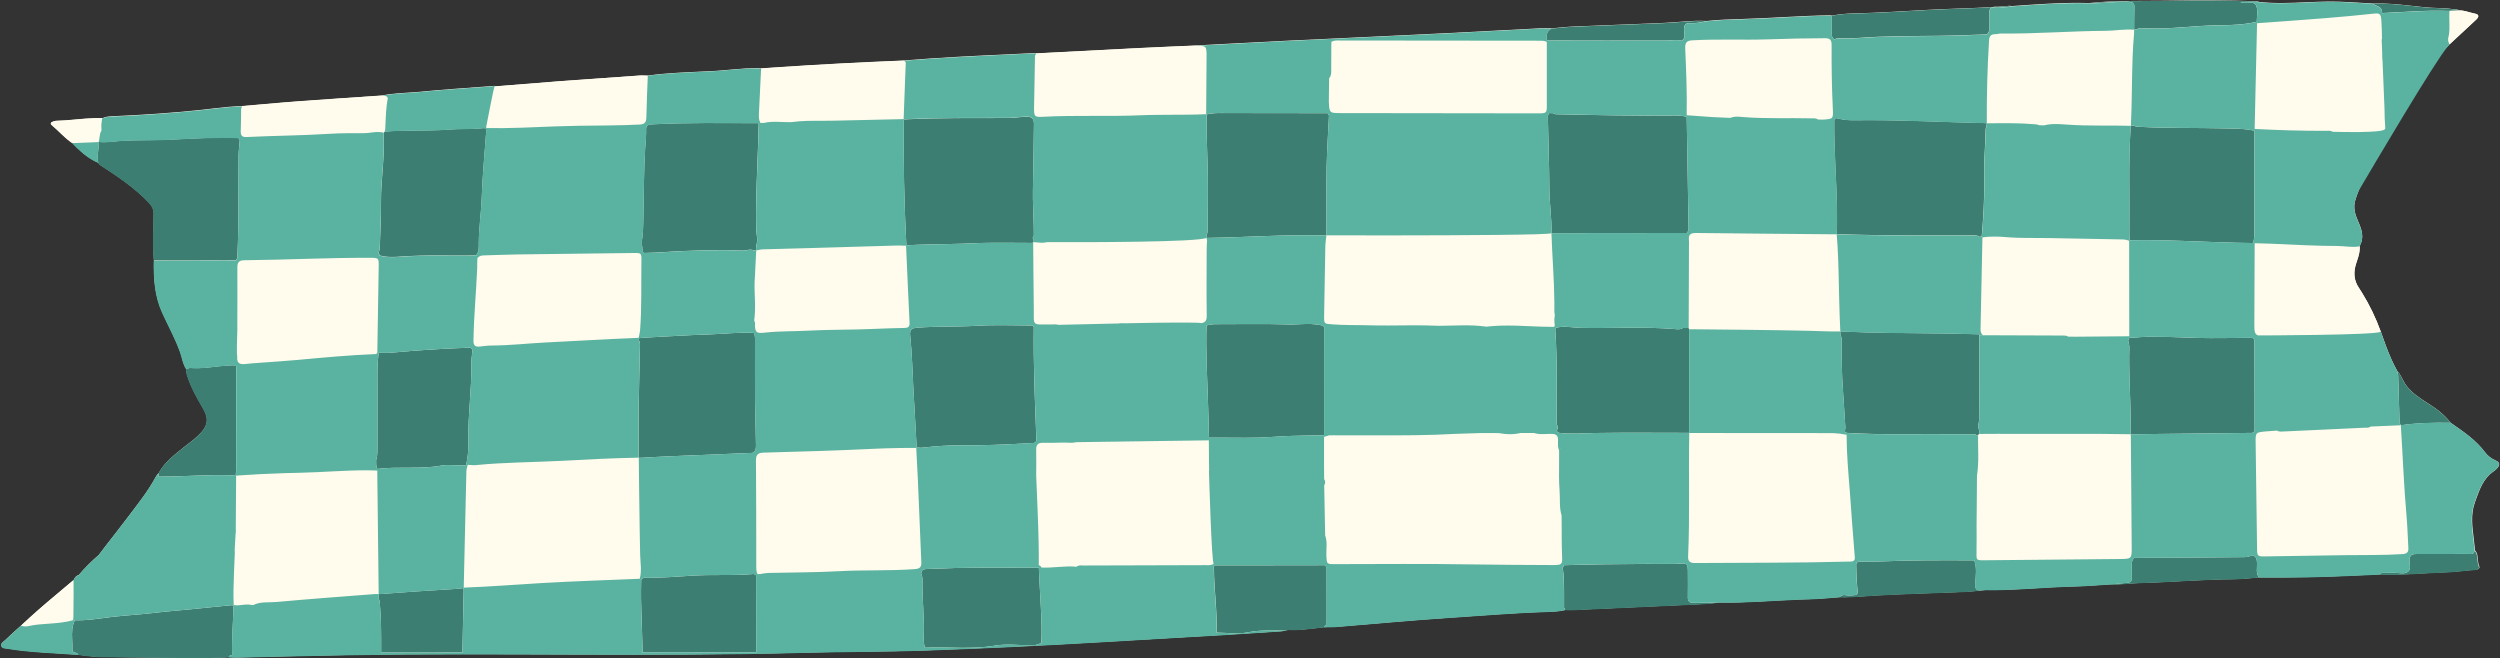 <?xml version="1.0" encoding="UTF-8" standalone="no"?><svg xmlns="http://www.w3.org/2000/svg" xmlns:xlink="http://www.w3.org/1999/xlink" fill="#000000" height="129.2" preserveAspectRatio="xMidYMid meet" version="1" viewBox="-0.2 -0.1 490.7 129.2" width="490.7" zoomAndPan="magnify"><rect x="-0.2" y="-0.1" width="490.7" height="129.2" fill="#333333" stroke="none"/><g id="change1_1"><path d="M489.65,90.29c-0.83-0.36-1.55-0.89-2.08-1.6c-1.82-2.45-4.32-4.1-6.77-5.81c-1.25-1.65-2.89-2.84-4.62-3.93 c-1.45-0.92-2.88-1.86-3.98-3.25c-0.47-0.6-0.77-1.29-1.13-1.94c-0.22-0.39-0.46-0.77-0.77-1.1c-0.41-0.73-0.78-1.48-1.12-2.24 c-0.79-1.76-1.43-3.59-2.07-5.42c-0.97-2.66-2.18-5.2-3.67-7.6c-0.21-0.34-0.43-0.68-0.65-1.02c-0.97-1.46-1.06-2.98-0.55-4.64 c0.09-0.29,0.18-0.57,0.28-0.86c0.28-0.86,0.54-1.74,0.43-2.68c0.36-0.64,0.5-1.26,0.51-1.88c0-0.02,0-0.04,0-0.06 c0-0.15-0.01-0.29-0.03-0.44c-0.02-0.18-0.05-0.35-0.09-0.53c-0.03-0.14-0.06-0.28-0.1-0.41c-0.06-0.23-0.14-0.46-0.23-0.68 c-0.11-0.3-0.24-0.59-0.37-0.89c-0.58-1.3-0.97-2.63-0.58-4c0.39-1.39,0.97-2.72,1.61-4.03c0.37-0.77,1.14-1.4,1.02-2.39 c0.39-0.18,0.54-0.54,0.75-0.89c1.97-3.33,3.96-6.65,5.95-9.98c0.96-1.6,2.18-3.05,2.87-4.81c0.54-0.35,0.88-0.83,0.99-1.47 c0.29-0.03,0.36-0.26,0.5-0.47c0.19-0.28,0.38-0.57,0.57-0.86c0.6-0.93,1.18-1.87,1.8-2.78c0.32-0.47,0.66-0.94,1.01-1.39 c0.06-0.08,0.12-0.16,0.19-0.24c0.39-0.48,0.81-0.95,1.27-1.38c1.74-1.62,3.49-3.23,5.23-4.86c0.57-0.54,0.69-1.03-0.29-1.21 c-1.03-0.18-2.01-0.67-3.09-0.6c-0.33-0.31-0.77-0.19-1.16-0.25c-1.85-0.29-3.73-0.18-5.6-0.38c-0.42-0.04-0.85-0.09-1.27-0.14 c-2.26-0.25-4.52-0.52-6.79-0.59c-0.72-0.02-1.44-0.03-2.16-0.01c-1.65-0.09-3.3-0.2-4.95-0.28c-0.55-0.03-1.1-0.05-1.65-0.07 c-0.66-0.02-1.33-0.03-1.99-0.02c-1.17,0.01-2.34,0.05-3.5,0.1c-0.23,0.01-0.46,0.02-0.69,0.03c-1.59,0.07-3.18,0.14-4.76,0.15 c-1.61,0.01-3.22-0.04-4.83-0.22c0.01-0.01,0.01-0.02-0.01-0.05c-0.01-0.02-0.02-0.04-0.04-0.06c-0.03-0.04-0.16-0.01-0.24-0.02 c-5.8-0.18-11.61-0.21-17.41-0.1c-0.65,0.01-1.3,0.02-1.94,0.02c-4.54,0.03-9.08-0.05-13.6,0.44c-1.1-0.03-2.19-0.04-3.29-0.03 c-1.09,0.01-2.19,0.05-3.28,0.09c-0.56,0.02-1.12,0.05-1.68,0.08c-1,0.05-2.01,0.11-3.01,0.18c-0.68,0.04-1.35,0.09-2.03,0.14 c-0.63,0.04-1.26,0.09-1.9,0.13c-0.16-0.02-0.32-0.06-0.48-0.05c-0.76,0.07-1.52,0.13-2.27,0.18c-0.09,0-0.18-0.01-0.27-0.01 c-0.28-0.01-0.51,0.02-0.7,0.07c-4.21,0.26-8.43,0.32-12.64,0.55c-4.84,0.26-9.69,0.59-14.54,0.7c-1.47,0.03-2.93,0.15-4.37,0.43 c-0.16-0.02-0.32-0.06-0.48-0.06c-5.77,0.09-11.51,0.57-17.28,0.73c-2.28,0.06-4.57,0.14-6.85,0.39c-2.78-0.18-5.53,0.26-8.3,0.37 c-5.87,0.23-11.73,0.45-17.6,0.7c-1.5,0.06-3,0.24-4.5,0.37c-0.73-0.01-1.47-0.05-2.2-0.01c-6.16,0.31-12.32,0.66-18.48,0.96 c-10.57,0.51-21.13,0.99-31.7,1.5c-5.87,0.28-11.74,0.61-17.61,0.92c-3.71,0.16-7.42,0.31-11.14,0.5 c-6.69,0.33-13.38,0.69-20.07,1.04c-0.2-0.01-0.41-0.05-0.61-0.04c-1.06,0.05-2.12,0.1-3.17,0.15c-7.41,0.34-14.82,0.67-22.21,1.29 c-8.19,0.34-16.38,0.75-24.57,1.31c-1.13,0.08-2.26,0.15-3.4,0.23c-0.5-0.03-0.99-0.04-1.49-0.03c-0.5,0-0.99,0.02-1.49,0.05 c-1.58,0.09-3.15,0.26-4.72,0.39c-0.37,0.03-0.73,0.06-1.1,0.08c-0.56,0.03-1.12,0.07-1.68,0.09c-3.92,0.2-7.86,0.29-11.76,0.84 c-0.4,0-0.79-0.03-1.19-0.03c-0.13,0-0.26,0.01-0.39,0.01c-5.28,0.37-10.57,0.74-15.85,1.13c-4.1,0.31-8.2,0.65-12.29,0.98 c-0.2-0.02-0.4-0.07-0.6-0.05c-4.76,0.36-9.53,0.66-14.28,1.13c-0.31,0.03-0.63,0.06-0.94,0.08c-2.2,0.17-4.42,0.2-6.6,0.65 c-5.49,0.38-10.99,0.73-16.48,1.14c-1.01,0.08-2.02,0.16-3.03,0.24c-1.66,0.14-3.31,0.29-4.97,0.43c-0.11,0.01-0.22,0.02-0.32,0.03 c-0.88,0.08-1.76,0.16-2.65,0.23c-0.4,0.01-0.8,0.03-1.19,0.06c-0.56,0.03-1.11,0.07-1.66,0.12c-1.6,0.15-3.2,0.35-4.79,0.53 c-0.36,0.04-0.73,0.08-1.09,0.12c-5.23,0.53-10.47,0.9-15.73,1.13c-0.38,0.02-0.76,0.02-1.14,0.04c-0.32,0.02-0.63,0.05-0.94,0.1 c-0.16,0.03-0.31,0.07-0.46,0.11c-0.15,0.05-0.31,0.1-0.46,0.17c-1.15-0.04-2.29,0.02-3.43,0.1c-0.76,0.06-1.52,0.13-2.28,0.2 c-1.14,0.1-2.28,0.2-3.43,0.22c-0.2,0-0.39,0.1-0.59,0.16c-0.41,0.14-0.54,0.39-0.18,0.69c1.36,1.13,2.51,2.51,3.99,3.5 c0.56,0.6,1.14,1.17,1.76,1.71c0.41,0.36,0.83,0.69,1.27,1c0.64,0.45,1.32,0.84,2.06,1.16c0.03,0.01,0.05,0.03,0.08,0.04 c0,0.06,0.02,0.11,0.04,0.16c0.03,0.06,0.06,0.11,0.11,0.15c0.08,0.07,0.19,0.13,0.3,0.2c3.33,2.16,6.62,4.36,9.39,7.26 c0.68,0.71,0.99,1.37,0.97,2.33c-0.04,3.01-0.21,6.02,0.04,9.02c-0.08,3.5,0.16,6.99,1.62,10.21c1.17,2.58,2.56,5.06,3.52,7.74 c0.1,0.28,0.18,0.57,0.26,0.86c0.1,0.36,0.19,0.71,0.3,1.06c0.03,0.1,0.06,0.2,0.1,0.3c0.14,0.4,0.31,0.8,0.55,1.16 c0.02,0.19,0.03,0.38,0.05,0.57c0.01,0.11,0.02,0.22,0.04,0.33c0.02,0.1,0.04,0.2,0.07,0.29c0.71,2.26,1.85,4.33,3.05,6.37 c1.29,2.2,1.21,3.61-1.08,5.72c-0.82,0.76-1.76,1.4-2.63,2.11c-1.84,1.48-3.74,2.9-4.9,5.04c-0.21,0.19-0.39,0.39-0.53,0.66 c-1.57,2.96-3.68,5.54-5.68,8.2c-1.37,1.82-2.79,3.61-4.18,5.41c-0.46,0.6-0.93,1.21-1.38,1.81c-1.4,1.21-2.73,2.51-3.92,3.93 c-0.25,0.07-0.45,0.19-0.61,0.35c-0.16,0.16-0.28,0.36-0.37,0.6c-0.66,0.56-1.33,1.11-1.99,1.67c-1.08,0.9-2.16,1.81-3.23,2.72 c-1.06,0.9-2.1,1.82-3.14,2.75c-0.65,0.59-1.31,1.18-1.95,1.79c-0.46,0.42-0.93,0.84-1.4,1.26c-0.63,0.57-1.26,1.15-1.87,1.74 c-0.29,0.28-0.83,0.54-0.61,1.08c0.18,0.43,0.7,0.4,1.06,0.46c1.16,0.2,2.33,0.35,3.5,0.47c1.21,0.13,2.43,0.23,3.64,0.31 c2.31,0.16,4.62,0.27,6.93,0.45c1.15,0.16,2.3,0.32,3.46,0.39c0.39,0.02,0.77,0.04,1.16,0.04c3.8,0.02,7.6,0.11,11.4,0.12 c3.37,0.01,6.74,0.09,10.1,0.03c1.12-0.02,2.25-0.05,3.37-0.11c0.53,0.02,1.06,0.07,1.59,0.06c7.32-0.16,14.63-0.36,21.95-0.48 c29.73-0.49,59.47,0.36,89.2-0.46c7.97-0.22,15.95-0.16,23.92-0.44c11.48-0.4,22.95-0.95,34.42-1.63c8.45-0.5,16.89-0.98,25.34-1.48 c3.34-0.2,6.69-0.42,10.03-0.65c0.52-0.04,1.04-0.19,1.56-0.29c0.29,0.02,0.59,0.03,0.88,0.03c1.3,0.01,2.58-0.13,3.87-0.28 c0.73-0.09,1.46-0.18,2.2-0.26c0.02,0,0.04,0,0.06-0.01c0.21,0,0.42-0.01,0.63-0.01c0.43,0,0.87,0,1.3-0.02 c0.21-0.01,0.43-0.02,0.64-0.04c7.16-0.58,14.31-1.27,21.48-1.74c6.56-0.43,13.11-1,19.68-1.2c0.61-0.02,1.22-0.04,1.83-0.09 c0.3-0.03,0.61-0.06,0.91-0.11s0.6-0.11,0.9-0.18c0.45,0.01,0.9,0.05,1.34,0.03c7.75-0.35,15.49-0.72,23.24-1.06 c0.5-0.02,0.99-0.04,1.49-0.07c0.88-0.04,1.75-0.1,2.63-0.18c0.46-0.05,0.91-0.1,1.37-0.17c2.62,0.05,5.23-0.05,7.84-0.18 c2.63-0.14,5.27-0.31,7.9-0.41c0.75-0.03,1.5-0.05,2.25-0.07c1.24-0.03,2.48-0.13,3.73-0.23c0.36-0.03,0.71-0.06,1.07-0.09 c0.31-0.03,0.62-0.05,0.94-0.07c0.3,0.01,0.59,0.01,0.89,0.01c0.06,0,0.13,0,0.19,0c0.46,0,0.92-0.02,1.37-0.04 c0.95-0.04,1.9-0.11,2.85-0.18c0.59-0.04,1.18-0.08,1.77-0.12c5.82-0.32,11.65-0.46,17.48-0.71c0.41-0.02,0.83-0.05,1.24-0.08 c0.39-0.03,0.78-0.07,1.17-0.11c0.61-0.06,1.23-0.13,1.84-0.18c2.52,0.04,5.03-0.06,7.54-0.21c0.59-0.03,1.18-0.07,1.77-0.1 c1.17-0.07,2.34-0.14,3.51-0.21c0.77-0.04,1.53-0.08,2.3-0.11c0.72-0.03,1.44-0.05,2.16-0.07c2.33-0.05,4.65-0.26,6.97-0.4 c2.08,0.09,4.15-0.23,6.22-0.28c6.04-0.15,12.06-0.71,18.11-0.73c0.42,0,0.83-0.02,1.25-0.04c1.25-0.07,2.5-0.22,3.75-0.32 c1.68,0,3.35,0,5.03,0c6.22,0,12.42-0.3,18.63-0.59c4.46,0.19,8.89-0.29,13.33-0.43c1.8-0.06,3.57-0.37,5.36-0.46 c0.46-0.02,0.97-0.24,0.77-0.69c-0.11-0.25-0.17-0.52-0.21-0.79c-0.01-0.07-0.02-0.15-0.03-0.22c-0.04-0.4-0.05-0.81-0.14-1.2 c-0.07-0.33-0.2-0.64-0.45-0.92c-0.07-0.69-0.13-1.37-0.22-2.06c-0.3-2.46-0.68-4.93,0.2-7.35c0.71-1.96,1.33-3.97,2.91-5.49 c0.49-0.48,1.12-0.76,1.56-1.32C490.52,91.07,490.43,90.63,489.65,90.29z M204.23,126.04c-0.15,0.1-0.31,0.17-0.47,0.24 C203.92,126.21,204.08,126.14,204.23,126.04C204.23,126.04,204.23,126.04,204.23,126.04z" fill="#fffbed"/></g><g id="change2_1"><path d="M148.71,24.07C148.71,24.07,148.71,24.07,148.71,24.07c-0.09,5.16-0.4,10.31-0.49,15.47 c-0.03,1.72-0.03,3.44,0,5.16c0.02,1.13,0.39,2.25,0.02,3.38c-0.02,0.3-0.04,0.6-0.06,0.9l0,0c0,0,0,0,0,0 c-0.14,0.02-0.28,0.04-0.42,0.06c-0.43-0.19-0.85-0.15-1.28-0.07c-0.14,0.02-0.28,0.05-0.43,0.07c-0.19,0.03-0.38,0.05-0.57,0.04 c-3.85-0.19-7.72-0.05-11.56,0.09c-1.29,0.05-2.59,0.14-3.88,0.22s-2.6,0.15-3.9,0.16c-0.23-0.24-0.24-0.55-0.25-0.85 c-0.01-0.15-0.01-0.31-0.04-0.45c-0.02-0.07-0.04-0.14-0.07-0.21c-0.03-0.07-0.07-0.13-0.13-0.2c0.08-0.38,0.14-0.75,0.2-1.13 c0.05-0.38,0.09-0.76,0.12-1.14c0.1-1.27,0.09-2.54,0.12-3.8c0.1-4.19,0.08-8.39,0.33-12.58c0.08-1.38,0.25-2.76,0.2-4.14 c0.07-0.32,0.22-0.5,0.41-0.6c0.07-0.03,0.14-0.06,0.21-0.08c0.18-0.05,0.38-0.06,0.59-0.07C134.79,23.93,141.75,24.07,148.71,24.07 z M45.36,126.17c0-0.01,0-0.01,0-0.02c0.01-0.77,0.04-1.55,0.07-2.32c0.07-1.55,0.16-3.1,0.2-4.65c-0.02-0.15-0.04-0.29-0.05-0.44h0 l0,0c-0.14-0.02-0.29-0.03-0.43-0.05c-2.63,0.27-5.27,0.54-7.9,0.8c-2.31,0.23-4.63,0.4-6.93,0.68c-2.87,0.35-5.76,0.49-8.64,0.83 c-2.38,0.29-4.76,0.73-7.18,0.64c0,0,0,0,0,0c0,0,0,0,0,0c-0.58,1.16-0.59,2.38-0.54,3.6c0.03,0.73,0.08,1.46,0.05,2.19 c-0.03,0.78,1.05,0.39,1.18,1.04c1.15,0.16,2.3,0.32,3.46,0.39c0.39,0.02,0.77,0.04,1.16,0.04c3.8,0.02,7.6,0.11,11.4,0.12 c3.37,0.01,6.74,0.09,10.1,0.03c1.12-0.02,2.25-0.05,3.37-0.11c0.04-0.19,0.14-0.3,0.27-0.37s0.28-0.09,0.44-0.1 C45.36,127.71,45.35,126.94,45.36,126.17z M203.71,111.34L203.71,111.34C203.71,111.34,203.71,111.34,203.71,111.34L203.71,111.34 L203.71,111.34C203.71,111.34,203.71,111.34,203.71,111.34z M147.86,112.62c-0.04-0.02-0.07-0.04-0.11-0.06 c-2.41,0.23-4.84,0.21-7.25,0.21c-1.45,0-2.9,0.01-4.35,0.09c-1.67,0.09-3.33,0.22-4.99,0.32c-0.83,0.05-1.67,0.09-2.5,0.11 c-0.42,0.01-0.83,0.02-1.25,0.02c-0.42,0-0.83,0-1.25-0.01c-0.01,0.01-0.02,0.01-0.03,0.02c-0.14,0.08-0.28,0.17-0.42,0.25 c-0.02,0.07-0.03,0.15-0.05,0.22c0,0.16-0.01,0.33-0.01,0.49c-0.06,2.14-0.01,4.28,0.06,6.42c0.02,0.71,0.05,1.43,0.08,2.14 c0.04,1.14,0.08,2.28,0.1,3.42c0.01,0.57,0.02,1.14,0.02,1.71c7.44-0.01,14.89-0.01,22.33-0.02c0,0,0,0,0,0 c-0.01-5.04-0.02-10.09-0.03-15.13C148.1,112.75,147.98,112.69,147.86,112.62z M259.86,122.74c0.08-0.07,0.19-0.12,0.32-0.15 c0-0.73,0.01-1.46,0.01-2.19c0-0.49,0-0.98,0-1.46c0-2.53-0.01-5.07-0.01-7.6c-0.08-0.17-0.17-0.33-0.25-0.5 c-1.36,0-2.73,0-4.09,0.01c-5.91,0.01-11.82,0.02-17.74,0.02c-0.01,0.16-0.01,0.31-0.02,0.47c0,4.25,0.68,8.47,0.5,12.73 c2.08,0.01,4.24,0.35,6.23-0.07c2.65-0.56,5.27-0.21,7.89-0.43c0.29,0.02,0.59,0.03,0.88,0.03c1.3,0.01,2.58-0.13,3.87-0.28 c0.73-0.09,1.46-0.18,2.2-0.26c0.02,0,0.04,0,0.06-0.01c0,0,0,0,0,0c0,0,0,0,0,0C259.72,122.91,259.78,122.81,259.86,122.74z M332.24,118.23c-0.84,0.02-1.17-0.31-1.15-1.15c0.04-1.47,0.01-2.93,0.01-4.4c0-2.3,0-2.3-2.33-2.09 c-0.16,0.01-0.33,0.01-0.49,0.01c-1.79-0.01-3.58-0.01-5.37-0.01c-5.37,0.01-10.74,0.09-16.11,0.25c0,0,0,0,0,0 c-0.08,0.17-0.16,0.33-0.25,0.5c0.21,1.63,0.25,3.26,0.25,4.9c0,0.98-0.01,1.96,0,2.94c0,0,0,0,0,0c0.08,0.16,0.17,0.33,0.25,0.49h0 c0.45,0.01,0.9,0.05,1.34,0.03c7.75-0.35,15.49-0.72,23.24-1.06c0.5-0.02,0.99-0.04,1.49-0.07c0.88-0.04,1.75-0.1,2.63-0.18 c0.46-0.05,0.91-0.1,1.37-0.17c0,0,0,0,0,0C335.51,118.21,333.87,118.19,332.24,118.23z M45.39,93.2c0.23-0.02,0.45-0.05,0.68-0.07 c0,0,0,0,0,0c0,0,0,0,0,0c0.02-0.3,0.05-0.61,0.07-0.91c0.01-6.54,0.01-13.07,0.02-19.61c-0.01-0.33-0.02-0.66-0.04-0.99 c-0.57-0.03-1.14-0.01-1.71,0.02c-1.13,0.07-2.26,0.23-3.4,0.35c-0.75,0.08-1.51,0.15-2.27,0.17c-0.19,0-0.38,0.01-0.57,0 c-0.38,0-0.76-0.02-1.14-0.06c-0.24,0.09-0.49,0.18-0.73,0.27c0,0,0,0,0,0c0.02,0.19,0.03,0.38,0.05,0.57 c0.01,0.11,0.02,0.22,0.04,0.33c0.02,0.1,0.04,0.2,0.07,0.29c0.71,2.26,1.85,4.33,3.05,6.37c1.29,2.2,1.21,3.61-1.08,5.72 c-0.82,0.76-1.76,1.4-2.63,2.11c-1.84,1.48-3.74,2.9-4.9,5.04c0,0.22,0.01,0.43,0.01,0.65C35.75,93.47,40.57,93.02,45.39,93.2z M388.93,115.77c-1.16,0.18-1.51-0.19-1.42-1.43c0.1-1.47,0.33-2.99-0.2-4.45c-6.24-0.04-12.48-0.05-18.71,0.22 c-1.18,0.05-2.37,0-3.56,0.02c-0.46,0.01-0.93,0.04-0.9,0.71c0.06,1.38,0.04,2.78,0.19,4.15c0.19,1.77,0.25,1.72-1.56,1.79 c-0.16,0.01-0.33-0.02-0.5-0.04c-0.17-0.02-0.34-0.05-0.51-0.05c-0.34,0-0.65,0.09-0.9,0.47c0.3,0.01,0.59,0.01,0.89,0.01 c0.06,0,0.13,0,0.19,0c0.46,0,0.92-0.02,1.37-0.04c0.95-0.04,1.9-0.11,2.85-0.18c0.59-0.04,1.18-0.08,1.77-0.12 c5.82-0.32,11.65-0.46,17.48-0.71c0.41-0.02,0.83-0.05,1.24-0.08c0.39-0.03,0.78-0.07,1.17-0.11c0.61-0.06,1.23-0.13,1.84-0.18 c0,0,0,0,0,0C389.41,115.76,389.17,115.73,388.93,115.77z M259.67,85.33c0.01-0.07,0.01-0.15,0.02-0.22 c0-7.03,0.01-14.06,0.01-21.08c0,0,0,0,0,0c-0.17-0.09-0.34-0.18-0.51-0.27c-1.38-0.33-2.78-0.29-4.17-0.23 c-0.84,0.04-1.67,0.08-2.51,0.05c-4.65-0.15-9.31-0.04-13.96-0.05c-0.16,0-0.33,0-0.49,0.01c-0.49,0.02-0.97,0.09-1.44,0.25 c-0.09,2.38-0.06,4.76,0.01,7.14c0.02,0.79,0.05,1.59,0.08,2.38c0.07,1.9,0.15,3.81,0.2,5.71c0.05,2.11,0.16,4.22,0.17,6.33 c0.01,0.16,0.02,0.31,0.03,0.46c0,0,0,0,0,0c3.2-0.04,6.4,0.07,9.6-0.01c1.07-0.03,2.14-0.08,3.2-0.16c0.4-0.03,0.81-0.06,1.21-0.08 C253.97,85.39,256.82,85.41,259.67,85.33C259.67,85.33,259.67,85.33,259.67,85.33z M38.27,51.02c2.62-0.01,5.23-0.01,7.85-0.02 c0.09-0.16,0.18-0.31,0.26-0.47c0.05-1.05,0.09-2.1,0.12-3.14c0.06-2.1,0.09-4.19,0.1-6.29c0.01-1.05,0.01-2.1,0.01-3.15 c0.01-2.52,0-5.03,0.02-7.55c0-0.49,0.04-0.97,0.09-1.46c0.05-0.49,0.1-0.97,0.14-1.46c-0.08-0.17-0.17-0.33-0.25-0.5 c-4.36-0.15-8.72,0.07-13.06,0.31c-3.1,0.17-6.19,0.07-9.28,0.2c-0.21,0.01-0.41,0.02-0.62,0.04c-0.22,0.02-0.45,0.04-0.67,0.06 c-0.33,0.03-0.66,0.07-1,0.1c-0.88,0.09-1.77,0.15-2.66,0.07c-0.05,0-0.11,0-0.16,0c0,0,0,0,0,0c0,0,0,0.01-0.01,0.01 c0,0.01-0.01,0.01-0.01,0.01c0.08,0.86-0.1,1.71-0.16,2.57c-0.03,0.51-0.02,1.03,0.12,1.54c0,0.06,0.02,0.11,0.04,0.16 c0.03,0.06,0.06,0.11,0.11,0.15c0.08,0.07,0.19,0.13,0.3,0.2c3.33,2.16,6.62,4.36,9.39,7.26c0.68,0.71,0.99,1.37,0.97,2.33 c-0.04,3.01-0.21,6.02,0.04,9.02c0.15,0.01,0.3,0.01,0.45,0.02C33.04,51.04,35.66,51.03,38.27,51.02z M74.12,116.5 C74.12,116.5,74.12,116.5,74.12,116.5c0,0.32,0,0.64,0,0.96c0.16,0.21,0.2,0.44,0.22,0.68c0.01,0.08,0.01,0.16,0.02,0.24 c0.07,0.8,0.12,1.6,0.16,2.4c0.07,1.6,0.09,3.2,0.1,4.8c0,0.8,0,1.6-0.01,2.4c5.32,0,10.64-0.01,15.95-0.01 c0.08-4.07,0.17-8.15,0.25-12.22c-0.02-0.14-0.04-0.28-0.06-0.42c-0.01,0-0.03-0.01-0.04-0.01c-0.3,0.09-1.1,0.15-1.69,0.18 c-0.03,0-0.05,0.01-0.08,0.01c-2.55,0.16-5.11,0.32-7.66,0.49c-1.11,0.08-2.23,0.16-3.34,0.24c-1.11,0.08-2.23,0.16-3.34,0.25 C74.44,116.48,74.29,116.49,74.12,116.5C74.13,116.49,74.13,116.49,74.12,116.5C74.13,116.49,74.13,116.49,74.12,116.5z M204.17,120.52c-0.05-1.22-0.12-2.45-0.19-3.67c-0.1-1.84-0.21-3.67-0.28-5.51c-2.75,0-5.5-0.02-8.25-0.02 c-2.75,0-5.5,0.01-8.25,0.07c-1.82,0.04-3.65,0.17-5.48,0.19c-0.68,0.01-1.1,0.24-1.1,0.98c0.09,0.19,0.16,0.38,0.19,0.58 c0.04,0.2,0.05,0.4,0.05,0.61c-0.08,3.74,0.42,7.47,0.25,11.22c-0.03,0.7,0.05,1.38,0.22,2.06c4.57-0.21,9.14,0.38,13.72-0.4 c2.25-0.39,4.63-0.09,6.95-0.07c0.2,0,0.39,0,0.58-0.01c0.14-0.01,0.29-0.02,0.42-0.05c0.42-0.07,0.82-0.2,1.2-0.45 C204.28,124.2,204.25,122.36,204.17,120.52z M191.6,63.84c-3.95,0.24-7.92,0.07-11.87,0.39c-1.14,0.09-1.39,0.57-1.28,1.55 c0.38,3.56,0.45,7.15,0.64,10.73c0.2,3.74,0.46,7.48,0.63,11.23c0.41,0.01,0.82,0.07,1.22,0.02c2.46-0.28,4.93-0.47,7.41-0.45 c1.2,0.01,2.4,0,3.6-0.02c3.6-0.06,7.19-0.23,10.78-0.45c0.27-0.07,0.43-0.23,0.49-0.51c-0.1-2.79-0.21-5.58-0.31-8.36 c-0.04-1.16-0.08-2.31-0.11-3.47c-0.09-3.47-0.14-6.94-0.09-10.41c-0.15-0.18-0.23-0.3-0.23-0.3 C198.86,63.79,195.22,63.62,191.6,63.84z M242.38,46.45c5.76-0.2,11.53-0.5,17.3-0.33c0.16,0,0.32-0.01,0.48-0.01c0,0,0,0,0,0 c0,0,0,0,0,0c0-0.16,0-0.32,0-0.48c0-4.32-0.05-8.63,0.03-12.95c0.07-3.37,0.3-6.73,0.46-10.1c-0.08-0.15-0.17-0.31-0.25-0.46 c0,0,0,0,0,0c-7.03-0.01-14.07-0.01-21.1-0.03c-0.9,0-1.8,0.05-2.67,0.27c-0.01,2.97,0.04,5.93,0.16,8.9 c0.18,4.43,0.05,8.87,0.05,13.31c0,0.27,0,0.53-0.02,0.79c-0.03,0.26-0.09,0.52-0.22,0.76h0c0,0.05,0,0.1,0,0.15 c0.11,0.15,0.13,0.26,0.01,0.33c0.94-0.01,1.88-0.03,2.82-0.06C240.42,46.52,241.4,46.49,242.38,46.45z M331.23,44.66 c-0.13-7.19-0.24-14.38-0.36-21.58c-0.01-0.08-0.01-0.15-0.02-0.23c-0.5-0.17-1.01-0.24-1.53-0.26c-0.17-0.01-0.35-0.01-0.52-0.01 c-7.68,0.08-15.35-0.08-23.03-0.24c-0.41-0.01-0.82,0.04-1.18-0.23c-0.24,0-0.49,0-0.73,0c-0.08,0.16-0.17,0.32-0.25,0.48 c0,0,0,0,0,0c0.04,2.4,0.11,4.81,0.17,7.21c0.06,2.4,0.12,4.81,0.13,7.21c0.01,2.88,0.5,5.75,0.41,8.65c0,0,0,0.01,0,0.01 c8.85-0.01,17.7-0.02,26.54-0.03C331.14,45.37,331.24,45.06,331.23,44.66z M177.73,48.05c2.66-0.16,5.33-0.19,7.99-0.24 c1.07-0.02,2.13-0.04,3.2-0.08c0.53-0.02,1.07-0.04,1.6-0.07c1.46-0.07,2.93-0.1,4.39-0.11c2.44-0.01,4.89,0.03,7.33,0.03 c0.12-0.01,0.23-0.03,0.35-0.04c0,0,0,0,0,0c0,0,0.02-0.02,0.04-0.04c0.02-0.02,0.04-0.04,0.04-0.04c0.01-0.11,0.02-0.22,0.03-0.34 c-0.15-0.21-0.21-0.42-0.17-0.62c0.03-0.12,0.09-0.25,0.19-0.37c0.01-1.12-0.02-2.23-0.06-3.35c-0.03-0.74-0.06-1.49-0.08-2.23 c-0.04-1.11-0.06-2.23-0.04-3.34c0.09-4.32,0.15-8.64,0.2-12.96c0.01-1.06-0.38-1.43-1.44-1.44c-1.15,0-2.27,0.25-3.41,0.25 c-3.37,0.01-6.74,0-10.1,0.02c-3.37,0.02-6.73,0.08-10.1,0.24c-0.15,0.01-0.3,0.02-0.46,0.03c-0.01,0.07-0.02,0.14-0.03,0.21 c-0.1,8.01,0.07,16.02,0.48,24.03C177.7,47.75,177.71,47.9,177.73,48.05z M91.27,91.22c0.25-1.05,0.39-2.11,0.44-3.18 c0.04-0.64,0.04-1.28,0.03-1.91c-0.11-4.94,0.68-9.84,0.56-14.78c-0.01-0.22,0-0.44,0.02-0.67c0.04-0.67,0.16-1.34,0.22-2.01 c-0.05-0.21-0.16-0.35-0.32-0.45c-0.06-0.03-0.12-0.06-0.18-0.08c-3.91,0.14-7.81,0.36-11.7,0.66c-1.3,0.1-2.6,0.21-3.89,0.34 c-0.69,0.06-1.39,0.01-2.08,0.01c-0.03,0-0.06,0-0.08,0.01c-0.05,0-0.1,0.01-0.14,0.01c-0.33,2.02-0.27,4.05-0.27,6.08 c0,4.31-0.01,8.63,0,12.94c0,0.35-0.01,0.69-0.05,1.04c-0.04,0.34-0.1,0.68-0.2,1.01c0.01,0.58-0.06,1.17,0.25,1.7 c4.16-0.53,8.38,0.12,12.53-0.65c0.3-0.06,0.6-0.09,0.9-0.1c0.91-0.04,1.84,0.06,2.76,0.06c0.27-0.01,0.55-0.02,0.82-0.02 C91.02,91.23,91.14,91.22,91.27,91.22z M125.19,89.75c0.16,0,0.31,0.01,0.47,0.01c1.63-0.09,3.25-0.2,4.88-0.27 c5.66-0.24,11.31-0.47,16.97-0.7c0.69-0.33,0.68-1.01,0.67-1.59c-0.03-2.8-0.15-5.6-0.17-8.4c-0.03-3.96-0.01-7.93-0.01-11.89 c0-0.21,0.01-0.43,0-0.64c-0.01-0.35-0.07-0.7-0.25-1.03c-2.86-0.17-5.7,0.2-8.55,0.29c-1.11,0.04-2.22,0.08-3.32,0.13 c-3.32,0.15-6.65,0.36-9.97,0.54c-0.22,0.03-0.45,0.06-0.67,0.09c-0.02,0.14-0.03,0.28-0.05,0.42c0.31,0.44,0.23,0.94,0.22,1.42 c-0.07,3.62-0.18,7.24-0.23,10.86c-0.03,2.57-0.02,5.14-0.02,7.7c0,0.86,0,1.71,0,2.57C125.17,89.43,125.18,89.58,125.19,89.75 C125.18,89.74,125.19,89.75,125.19,89.75C125.19,89.75,125.19,89.75,125.19,89.75z M442.81,110.46c-0.01-0.19-0.02-0.37-0.04-0.53 c-0.02-0.13-0.05-0.25-0.09-0.36c-0.12-0.33-0.36-0.58-0.86-0.68c-0.35,0.19-0.73,0.28-1.11,0.33c-0.13,0.01-0.25,0.02-0.38,0.03 c-0.3,0.01-0.61,0.01-0.9,0.01c-6.89,0.09-13.79,0.1-20.68,0.13c-0.32,0.25-0.45,0.56-0.5,0.92c-0.01,0.12-0.02,0.24-0.02,0.37 c0.02,0.85-0.01,1.7,0.01,2.55c0.02,0.69-0.23,1.03-0.97,1.07c-1.13,0.06-2.25,0.22-3.38,0.34c2.08,0.09,4.15-0.23,6.22-0.28 c6.04-0.15,12.06-0.71,18.11-0.73c0.42,0,0.83-0.02,1.25-0.04c1.25-0.07,2.5-0.22,3.75-0.32c0,0,0,0,0,0 C442.53,112.43,442.85,111.42,442.81,110.46z M484.29,108.63c-3.35,0.01-6.71,0.01-10.06,0.01c-0.72,0-1.39,0.03-1.5,1.03 c-0.09,0.86,0.48,1.96-0.39,2.51c-0.73,0.47-1.76,0.12-2.65,0.15c-0.61,0.02-1.23,0-1.84,0.01c-0.36,0-0.76-0.06-0.96,0.36 c4.46,0.19,8.89-0.29,13.33-0.43c1.8-0.06,3.57-0.37,5.36-0.46c0.46-0.02,0.97-0.24,0.77-0.69c-0.11-0.25-0.17-0.52-0.21-0.79 c-0.01-0.07-0.02-0.15-0.03-0.22c-0.04-0.4-0.05-0.81-0.14-1.2c-0.07-0.33-0.2-0.64-0.45-0.92c0,0,0,0,0,0 C485.42,108.79,484.79,108.63,484.29,108.63z M91.74,91.07c-0.07,0.05-0.13,0.1-0.2,0.15c0,0,0,0,0,0c0.08-0.01,0.15-0.03,0.21-0.08 C91.75,91.15,91.74,91.07,91.74,91.07z M389.74,24.07c-0.15-0.01-0.31-0.01-0.46-0.02c-7.8-0.17-15.59-0.6-23.39-0.57 c-1.83,0.01-3.75,0.15-5.57-0.4c-0.14,0.03-0.24,0.08-0.33,0.16c-0.08,0.08-0.14,0.19-0.17,0.32c-0.03,3.26,0.11,6.51,0.26,9.76 c0.19,4.18,0.4,8.36,0.22,12.55c0.17,0,0.33,0,0.5,0c8.77,0.3,17.55,0.23,26.32,0.24c0.05,0,0.1,0,0.15,0c0.05,0,0.1,0,0.15,0 c0.3,0,0.6,0.03,0.86,0.26c0.09-0.01,0.18-0.01,0.27-0.02c0.07,0,0.14-0.01,0.21-0.01c0.24-2.59,0.4-5.18,0.47-7.77 c0.04-1.56,0.05-3.11,0.02-4.67c-0.06-2.86,0.26-5.7,0.28-8.55c0-0.14,0.04-0.27,0.08-0.41c0.04-0.14,0.1-0.27,0.13-0.41 c0-0.15,0-0.3,0-0.46c0,0,0,0,0,0L389.74,24.07z M75.11,25.91c0,0.2-0.01,0.4-0.01,0.6c0.24,4.33-0.54,8.61-0.51,12.94 c0.02,3.01-0.14,6.03-0.24,9.04c-0.01,0.18-0.04,0.36-0.09,0.53c-0.04,0.18-0.1,0.35-0.14,0.53c0.08,0.17,0.16,0.33,0.24,0.5 c0,0,0,0,0,0c0,0,0,0,0,0c1.16,0.32,2.32,0.32,3.49,0.25c0.47-0.03,0.93-0.07,1.4-0.1c0.23-0.02,0.46-0.03,0.7-0.04 c1.67-0.09,3.33-0.11,5-0.12c2.78-0.01,5.55,0.05,8.33-0.01c0.09-0.16,0.17-0.32,0.26-0.48c0.05-0.11,0.1-0.22,0.13-0.33 c0.03-0.11,0.06-0.22,0.07-0.33c0.03-0.22,0.04-0.45,0.04-0.68c0-0.15,0-0.31,0-0.46c-0.01-3.05,0.48-6.07,0.58-9.12 c0.15-4.38,0.58-8.74,0.89-13.11c-0.02-0.14-0.05-0.28-0.07-0.42c-0.14-0.02-0.28-0.05-0.42-0.07c-2.36,0.27-4.74,0.11-7.09,0.3 c-0.51,0.04-1.03,0.07-1.54,0.1c-1.83,0.09-3.65,0.08-5.48,0.09c-1.78,0.01-3.56,0.05-5.33,0.21C75.23,25.8,75.17,25.86,75.11,25.91 z M418.04,24.59c-0.01,0-0.01,0.01-0.01,0.01c-0.01,0.15-0.02,0.3-0.03,0.44c-0.46,6.77-0.16,13.54-0.25,20.31 c-0.01,0.57,0.03,1.14,0.04,1.71h0c0,0,0,0,0,0c7.01-0.15,14.01,0.33,21.01,0.49c1,0.02,2,0.04,3,0.05 c0.07-0.01,0.15-0.01,0.22-0.02l0,0c0.18-0.5,0.24-1,0.26-1.52c0.01-0.17,0.01-0.35,0.01-0.52c0-6.59,0.01-13.18,0.01-19.76 c-0.01-0.08-0.02-0.15-0.02-0.23c-1.11-0.25-2.23-0.34-3.35-0.39c-0.37-0.02-0.75-0.03-1.12-0.03c-0.5-0.01-1-0.02-1.49-0.03 c-5.47-0.14-10.95,0-16.42-0.3c-0.2-0.01-0.41,0-0.61-0.02c-0.2-0.02-0.39-0.08-0.57-0.21c-0.23,0.01-0.46,0.01-0.68,0.02 c0,0,0,0,0,0C418.05,24.58,418.04,24.58,418.04,24.59z M331.36,83.39c0-0.33,0-0.65,0-0.98c0-0.41,0-0.82,0-1.23 c0-5.07,0-10.13,0-15.2c0-0.49,0-0.97,0-1.46c-0.03-0.08-0.06-0.16-0.1-0.24c-0.37,0-0.75-0.01-1.12-0.01 c-0.26,0.18-0.54,0.25-0.82,0.26c-0.14,0.01-0.28,0-0.43-0.01c-0.14-0.01-0.28-0.02-0.42-0.04c-6.08-0.49-12.17-0.11-18.25-0.22 c-0.64-0.01-1.28-0.08-1.92-0.14c-0.8-0.07-1.6-0.13-2.39-0.02c-0.27,0.04-0.53,0.09-0.8,0.17c-0.01,0.16-0.02,0.32-0.03,0.48 c0.42,6.12,0.22,12.26,0.27,18.39c0.09,0.2,0.18,0.41,0.2,0.61c0.02,0.2-0.02,0.41-0.19,0.61c0,0,0,0,0,0 c0.02,0.14,0.08,0.24,0.16,0.33s0.19,0.14,0.32,0.17c1.15,0.15,2.3,0.17,3.46,0.14c1.15-0.02,2.3-0.09,3.46-0.11 c6.21-0.1,12.42-0.03,18.62-0.03C331.36,84.37,331.36,83.88,331.36,83.39z M303.46,6.43c-0.04,0.12-0.07,0.24-0.09,0.37 c-0.05,0.32-0.03,0.67,0.03,1.04c7.82,0.01,15.65,0.05,23.47,0.01c1.01-0.01,2.01-0.25,3.01,0.04c0.94-0.61,0.41-1.55,0.46-2.32 c0.05-0.82,0.32-1.19,1.16-1.13c1.1,0.07,2.16-0.16,3.23-0.37c-2.78-0.18-5.53,0.26-8.3,0.37c-5.87,0.23-11.73,0.45-17.6,0.7 c-1.5,0.06-3,0.24-4.5,0.37c-0.25,0.13-0.44,0.28-0.58,0.44C303.62,6.09,303.53,6.26,303.46,6.43z M418.74,1.31 c-0.05,1.47-0.04,2.94-0.06,4.4c0,0,0,0,0,0c0,0,0.01,0,0.01,0c0.18-0.01,0.35-0.02,0.53-0.04c0.43-0.33,0.94-0.26,1.41-0.23 c4.93,0.28,9.82-0.55,14.75-0.58c2.44-0.02,4.95-0.12,7.38-0.69c0,0,0,0,0,0c-0.01-0.8,0.16-1.67,0.07-2.43 c-0.03-0.25-0.08-0.5-0.18-0.72c-0.51-1.15-1.95-0.14-3.13-0.74c1.29,0,2.34,0,3.38,0c0,0,0.01,0,0.02,0c0.01,0,0.03,0,0.05,0.01 c0.02,0,0.05,0,0.07,0.01c0.01-0.01,0.01-0.02-0.01-0.05c-0.01-0.02-0.02-0.04-0.04-0.06c-0.03-0.04-0.16-0.01-0.24-0.02 c-5.8-0.18-11.61-0.21-17.41-0.1c-0.65,0.01-1.3,0.02-1.94,0.02c-4.54,0.03-9.08-0.05-13.6,0.44c0,0,0,0,0,0 c2.61,0.05,5.2-0.39,7.82-0.28C418.39,0.29,418.77,0.5,418.74,1.31z M359.34,6.71c0.01,0.18,0.04,0.35,0.11,0.5s0.19,0.29,0.38,0.4 c0.2-0.06,0.41-0.15,0.61-0.19c0.07-0.01,0.13-0.02,0.2-0.02c2.66,0.14,5.3-0.2,7.95-0.29c5.27-0.19,10.54-0.12,15.8-0.26 c1.79-0.05,3.58-0.18,5.38-0.2c0.31-0.26,0.44-0.57,0.49-0.93c0.01-0.12,0.02-0.24,0.02-0.37c-0.02-0.93,0.05-1.87-0.01-2.8 c-0.05-0.74,0.16-1.1,0.64-1.24c-4.21,0.26-8.43,0.32-12.64,0.55c-4.84,0.26-9.69,0.59-14.54,0.7c-1.47,0.03-2.93,0.15-4.37,0.43 c0,1.12-0.01,2.24-0.01,3.36C359.33,6.47,359.33,6.59,359.34,6.71z M470.69,79.59c0.03,1.1,0.07,2.2,0.1,3.3 c0.08,0.16,0.16,0.32,0.24,0.48c0,0,0,0,0,0l0.01,0.01c3.24-0.48,6.5-0.54,9.76-0.49c-1.25-1.65-2.89-2.84-4.62-3.93 c-1.45-0.92-2.88-1.86-3.98-3.25c-0.47-0.6-0.77-1.29-1.13-1.94c-0.22-0.39-0.46-0.77-0.77-1.1c0.07,0.31,0.14,0.61,0.21,0.92 C470.56,75.59,470.63,77.59,470.69,79.59z M394.62,1.11c-0.16-0.02-0.32-0.06-0.48-0.05c-0.76,0.07-1.52,0.13-2.27,0.18 C392.78,1.28,393.71,1.36,394.62,1.11z M442.3,66.72c-0.06-0.27-0.22-0.45-0.49-0.51c-3.6,0-7.21,0.11-10.81,0.02 c-0.51-0.01-1.03-0.03-1.54-0.06c-2.61-0.12-5.21-0.17-7.81-0.17c-0.97,0-1.95,0.08-2.92,0.16c-0.32,0.03-0.65,0.05-0.97,0.07 c-0.08,0.16-0.17,0.33-0.25,0.49c0.04,0.24,0.11,0.48,0.16,0.72c0.05,0.24,0.09,0.48,0.08,0.72c-0.06,2.03-0.03,4.06,0.03,6.08 c0.1,3.38,0.27,6.75,0.22,10.13c-0.01,0.26-0.01,0.51-0.02,0.77c0,0,0,0,0,0l0,0l0,0c0,0,0,0,0,0c7.95-0.09,15.89-0.18,23.84-0.27 c0.14-0.03,0.25-0.08,0.33-0.16c0.08-0.08,0.14-0.19,0.18-0.33C442.31,78.48,442.31,72.6,442.3,66.72z M391.6,1.23 c-0.28-0.01-0.51,0.02-0.7,0.07c0.32-0.02,0.65-0.04,0.97-0.06C391.78,1.24,391.69,1.23,391.6,1.23z M388.29,85.07 c0-0.23,0-0.47,0-0.7c-0.46-0.83,0.04-1.67,0.03-2.5c-0.03-2.69-0.03-5.38-0.03-8.07c0-2.69,0.01-5.38,0.01-8.07 c-0.01-0.07-0.02-0.14-0.02-0.22c-3.31-0.11-6.62-0.16-9.94-0.19c-5.52-0.05-11.04-0.08-16.56-0.34c-0.26-0.01-0.51-0.02-0.77-0.02 c0.01,0.26,0.02,0.51,0.03,0.77c0.25,0.31,0.24,0.68,0.24,1.05c-0.02,3.22,0.01,6.44,0.25,9.66c0.18,2.48,0.32,4.95,0.48,7.43 c0.01,0.35-0.35,0.79,0.26,0.99c0.73,0.05,1.47,0.09,2.2,0.12c2.2,0.1,4.4,0.14,6.6,0.13c5.06-0.03,10.13-0.01,15.19,0 c0.52,0,1.07-0.1,1.55,0.21c0.08,0.01,0.15,0.02,0.22,0.03v0c0.02-0.02,0.03-0.04,0.05-0.05C388.16,85.22,388.22,85.15,388.29,85.07 z M466.21,0.99c0.11,0.05,0.22,0.09,0.33,0.14c0.47,0.23,0.86,0.56,0.82,1.33c2.79-0.12,5.57-0.33,8.37-0.42 c0.93-0.03,1.86-0.05,2.79-0.04c0.53,0,1.05,0.02,1.58,0.03c0.16,0,0.33,0,0.49,0c0.61-0.02,1.22-0.04,1.83-0.06 c-0.33-0.31-0.77-0.19-1.16-0.25c-1.85-0.29-3.73-0.18-5.6-0.38c-0.42-0.04-0.85-0.09-1.27-0.14c-2.26-0.25-4.52-0.52-6.79-0.59 c-0.72-0.02-1.44-0.03-2.16-0.01c0,0,0,0,0,0c0.14,0.1,0.29,0.18,0.46,0.25C465.99,0.9,466.1,0.94,466.21,0.99z" fill="#3c7f72"/></g><g id="change1_2"><path d="M471.03,83.37L471.03,83.37c0.39,5.99,0.6,11.98,1.14,17.95c0.18,2.03,0.22,4.07,0.35,6.11 c0.06,0.88-0.27,1.19-1.18,1.25c-3.72,0.24-7.44,0.15-11.16,0.21c-5.23,0.07-10.46,0.17-15.69,0.24c-1.61,0.02-1.65-0.04-1.67-1.63 c-0.1-6.9-0.2-13.8-0.28-20.7c-0.01-0.5-0.01-0.88,0.02-1.16c0.02-0.21,0.06-0.38,0.13-0.5c0.21-0.38,0.7-0.43,1.82-0.54 c0.73-0.05,1.46-0.11,2.2-0.16c0.49,0.28,1.03,0.18,1.55,0.16c5.15-0.23,10.31-0.48,15.46-0.72c0.18-0.01,0.36,0,0.54,0 c0.3,0,0.6-0.04,0.87-0.24c0.17-0.01,0.33-0.01,0.5-0.02C467.42,83.53,469.23,83.45,471.03,83.37L471.03,83.37 C471.03,83.37,471.03,83.37,471.03,83.37z M389.05,65.71c5.25,0.02,10.5,0.04,15.74,0.06c0.33,0,0.65,0,0.93,0.22 c0.49,0,0.99,0.01,1.48,0.01c3.51-0.03,7.01-0.06,10.52-0.09c0,0,0,0,0,0c0-0.57,0-1.14,0-1.7c-0.01-5.68-0.01-11.37-0.02-17.05 c-0.5-0.21-1.02-0.27-1.55-0.27c-4.69-0.08-9.37-0.16-14.06-0.26c-2.85-0.06-5.7,0.06-8.55-0.19c-1.53-0.13-3.09-0.17-4.64,0.05 c-0.12,6.02-0.24,12.04-0.37,18.06c0,0.12,0,0.24,0.02,0.35C388.61,65.22,388.76,65.49,389.05,65.71 C389.05,65.71,389.05,65.71,389.05,65.71C389.05,65.71,389.05,65.71,389.05,65.71z M260.16,46.11c-0.07,0.65-0.19,1.29-0.21,1.94 c-0.09,4.61-0.17,9.22-0.24,13.83c-0.02,1.66,0,1.56,1.71,1.69c1.07,0.08,2.14,0.11,3.21,0.13c1.79,0.03,3.57,0.01,5.36,0.08 c0.82,0,1.64,0.01,2.45,0.01c1.64-0.02,3.27-0.04,4.91-0.04s3.27,0.03,4.91,0.1c3.11-0.02,6.22-0.28,9.32,0.17 c1.45-0.17,2.9-0.23,4.36-0.22c0.48,0,0.97,0.01,1.45,0.02c0.28,0.01,0.55,0.02,0.83,0.03c0.55,0.02,1.11,0.04,1.66,0.07 c1.66,0.07,3.32,0.15,4.98,0.14c0.04-0.11,0.08-0.21,0.13-0.32c-0.03-0.16-0.05-0.32-0.07-0.48c-0.05-0.48-0.03-0.96,0.08-1.44 c-0.03-0.28-0.1-0.56-0.1-0.84c0.01-0.64,0.01-1.28,0-1.92c-0.04-4.47-0.43-8.93-0.57-13.4c0,0,0,0,0,0 c0.12,0.35-18.07,0.43-31.14,0.44c0,0,0,0,0,0c-0.13,0-0.26,0-0.39,0c0,0,0,0,0,0C265.67,46.12,260.16,46.11,260.16,46.11 C260.16,46.11,260.16,46.11,260.16,46.11C260.16,46.11,260.16,46.11,260.16,46.11z M147.99,63.36c-0.08,2.09,0.52,1.98,2.24,1.8 c2.56-0.28,5.14-0.2,7.71-0.34c4.44-0.25,8.9-0.16,13.35-0.36c2-0.09,4-0.15,6-0.19c0.65-0.01,1.08-0.13,1.04-0.97 c-0.25-5.05-0.46-10.1-0.69-15.16c-0.57-0.02-1.14-0.06-1.71-0.05c-5.58,0.16-11.15,0.33-16.73,0.49c-3.22,0.09-6.43,0.16-9.65,0.26 c-0.33,0.01-0.66,0.08-0.99,0.15c-0.11,0.02-0.22,0.04-0.33,0.06c-0.09,1.72-0.17,3.44-0.26,5.16c-0.06,0.71-0.08,1.43-0.07,2.14 c0.02,2.14,0.25,4.29-0.08,6.42C147.88,62.97,147.99,63.17,147.99,63.36z M73.86,69.17c0.09-5.63,0.19-11.27,0.27-16.9 c0.03-1.76,0.01-1.75-1.73-1.76c-8.22-0.03-16.43,0.4-24.64,0.48c-1.13,0.01-1.38,0.48-1.37,1.48c0.03,3.84,0,7.68-0.01,11.52 c0,0.07,0,0.13,0,0.2c0,0.13,0.01,0.26,0.01,0.4c0,0-0.12,2.81-0.09,4.73c0.02,0.09,0.03,0.17,0.04,0.26c0,0.03,0.01,0.06,0.01,0.09 c0.01,0.11,0.01,0.22,0.01,0.33c-0.1,1.22,0.54,1.48,1.58,1.36c0.89-0.1,1.78-0.17,2.68-0.23c2.52-0.19,5.04-0.34,7.55-0.57 c5.15-0.48,10.3-0.95,15.46-1.16C73.7,69.32,73.78,69.24,73.86,69.17L73.86,69.17z M285.22,84.82 C285.22,84.82,285.22,84.82,285.22,84.82c0,0.01-0.01,0.02-0.01,0.03c-0.41,0-0.82,0-1.23,0c0.41,0,0.82,0,1.23,0 C285.21,84.84,285.22,84.83,285.22,84.82z M125.46,108.78c-0.03-1.59-0.06-3.17-0.09-4.76c-0.08-4.76-0.12-9.51-0.18-14.27 c0,0-0.01-0.01-0.01-0.01c-4.97,0.08-9.93,0.34-14.89,0.61c-5.69,0.3-11.4,0.29-17.07,0.85c-0.12,0.01-0.24,0.02-0.36,0.02 c-0.36,0-0.73-0.05-1.1-0.06c-0.06,0.04-0.14,0.07-0.21,0.08c0,0,0.03,0.02,0.03,0.02c0,0,0,0,0,0c-0.08,0.4-0.21,0.79-0.22,1.19 c-0.18,7.6-0.35,15.2-0.52,22.8c5.13-0.19,10.25-0.6,15.37-0.9c6.39-0.37,12.78-0.57,19.18-0.84 C125.8,111.93,125.49,110.36,125.46,108.78z M202.59,47.54C202.59,47.54,202.59,47.54,202.59,47.54 C202.59,47.54,202.59,47.54,202.59,47.54c0.04,4.23,0.07,8.46,0.12,12.68c0.05,3.86-0.49,3.32,3.38,3.37c0.23,0,0.45-0.02,0.68-0.02 c0.08,0,0.15,0,0.23,0c0.19,0,0.38,0.04,0.56,0.09h0c3.2-0.08,7.53-0.18,11.83-0.27c0.11-0.03,0.23-0.04,0.34-0.05 c0.13,0,0.26,0.01,0.39,0.01c0.07,0,0.13,0.01,0.19,0c0.18,0,0.36,0,0.54,0c7.27-0.14,14.07-0.21,14.79-0.03 c0.09-0.01,0.18-0.03,0.25-0.06c0,0,0.01,0,0.01,0c0.22-0.07,0.38-0.17,0.5-0.33c0.01-0.02,0.03-0.03,0.04-0.05 c0.03-0.04,0.05-0.09,0.07-0.13c0.02-0.04,0.03-0.07,0.05-0.11c0.02-0.04,0.03-0.09,0.04-0.14c0.01-0.06,0.02-0.12,0.03-0.19 c0.01-0.04,0.01-0.09,0.02-0.13c0.01-0.12,0.02-0.25,0.01-0.39c-0.07-4.37-0.02-8.74-0.01-13.11c0-0.53,0.05-1.06,0.08-1.59 c-0.04-0.16-0.08-0.33-0.12-0.49c-1.42,0.86-23.65,0.88-31.34,0.85c-0.36,0.1-0.74,0.13-1.11,0.11c-0.02,0-0.03,0-0.05,0 c-0.12-0.01-0.25-0.02-0.37-0.03c-0.15-0.01-0.29-0.03-0.44-0.04c-0.21-0.02-0.42-0.04-0.63-0.04c0,0-0.02,0.02-0.04,0.04 C202.61,47.51,202.59,47.54,202.59,47.54z M93.98,67.92c0.77-0.09,1.54-0.2,2.32-0.2c3.56-0.01,7.09-0.42,10.64-0.6 c6.07-0.3,12.14-0.67,18.22-0.91c0.09-0.48,0.23-0.95,0.27-1.43c0.36-4.52,0.19-9.05,0.27-13.58c0.03-1.65,0.01-1.66-1.6-1.64 c-7.56,0.09-15.12,0.17-22.67,0.28c-2.24,0.03-4.49,0.14-6.73,0.19c-0.24,0.01-0.46,0.04-0.66,0.12c-0.1,0.04-0.19,0.09-0.28,0.16 c-0.09,0.06-0.17,0.14-0.25,0.24c-0.01,0.33-0.03,0.65-0.04,0.98c0,0.37,0.02,0.73,0.01,1.1c-0.2,4.72-0.66,9.43-0.73,14.17 C92.72,67.73,93.11,68.02,93.98,67.92z M179.96,94.05c-0.09-2.08-0.21-4.16-0.32-6.23c-1.34-0.01-2.68,0-4.02,0.03 c-0.68,0.01-1.35,0.03-2.03,0.05c-0.67,0.02-1.35,0.05-2.02,0.08c-7.26,0.35-14.52,0.57-21.78,0.76c-1.22,0.03-1.62,0.35-1.61,1.6 c0.06,6.86,0.05,13.71,0.06,20.57c0,0.57-0.03,1.15,0.25,1.68c0.16,0,0.33-0.01,0.49-0.01c0.52-0.08,1.05-0.2,1.57-0.22 c4.62-0.11,9.24-0.09,13.85-0.34c4.98-0.28,9.97-0.05,14.94-0.41c0.92-0.07,1.35-0.34,1.31-1.3 C180.4,104.89,180.19,99.47,179.96,94.05z M458.56,48.14c-2.03,0-4.06-0.06-6.09-0.14c-1.27-0.05-2.54-0.11-3.8-0.17 c-0.13-0.01-0.26-0.01-0.39-0.02c-1.98-0.09-3.97-0.17-5.95-0.21c-0.02,5.04-0.04,10.08-0.06,15.13c0,0.16,0,0.33,0,0.49 c0,0.19,0,0.35,0,0.51c0,0.04,0,0.08,0,0.12c0,0.13,0,0.26,0.01,0.37c0,0.03,0,0.06,0,0.08c0.01,0.14,0.01,0.26,0.03,0.38 c0,0,0,0.01,0,0.01c0.01,0.11,0.03,0.2,0.05,0.28c0,0.02,0.01,0.04,0.01,0.05c0.02,0.08,0.05,0.15,0.08,0.21 c0,0.01,0.01,0.02,0.01,0.02c0.04,0.07,0.08,0.13,0.13,0.19c0,0,0.01,0.01,0.01,0.01c0.05,0.05,0.1,0.09,0.16,0.13 c0.01,0.01,0.02,0.02,0.04,0.02c0.07,0.04,0.14,0.08,0.23,0.11c0,0,0-0.01,0-0.01s23.35-0.04,24.06-0.73 c-0.97-2.66-2.18-5.2-3.67-7.6c-0.21-0.34-0.43-0.68-0.65-1.02c-0.97-1.46-1.06-2.98-0.55-4.64c0.09-0.29,0.18-0.57,0.28-0.86 c0.28-0.86,0.54-1.74,0.43-2.68C461.46,48.49,460.01,48.14,458.56,48.14z M417.97,85.13L417.97,85.13L417.97,85.13 c-2.03-0.02-4.07-0.05-6.1-0.07c-1.23,0-2.46,0-3.69,0c-4.08,0-8.17,0-12.25,0c-0.51,0-1.01,0-1.52,0c-0.56,0-1.11,0-1.67,0 c-0.17,0-0.34-0.01-0.51-0.01c-1.31,0.01-2.63,0.01-3.94,0.02c-0.06,0.07-0.13,0.14-0.19,0.22c-0.02,0.02-0.03,0.04-0.05,0.05 c-0.01,0.33-0.01,0.65,0,0.98c0,0.33,0.01,0.66,0.01,0.98c0.04,1.97,0.1,3.93-0.22,5.89c-0.01,1.3-0.02,2.61-0.03,3.91 c-0.01,1.31-0.02,2.61-0.03,3.92c-0.01,0.57-0.02,1.15-0.02,1.72c0,1.83,0.03,3.67-0.01,5.5c-0.04,1.6-0.07,1.62,1.59,1.6 c8.9-0.08,17.8-0.16,26.7-0.25c2.1-0.02,2.19-0.09,2.17-2.24c-0.05-7.34-0.11-14.68-0.17-22.02 C417.99,85.29,417.97,85.22,417.97,85.13L417.97,85.13z M306.4,108.96c0-0.03,0-0.05,0-0.08c-0.09-2.2-0.06-4.41-0.08-6.61 c0-0.4,0-0.8-0.01-1.2c-0.48-1.54-0.27-3.15-0.39-4.72c-0.14-1.88-0.12-3.78-0.1-5.68c0-0.63,0.01-1.26,0-1.89c0-0.04,0-0.08,0-0.12 c0-0.12,0-0.24,0-0.36c0.05-0.06,0.08-0.12,0.12-0.17c0,0,0,0,0,0c-0.04,0.06-0.07,0.12-0.12,0.17c-0.13-0.26-0.19-0.52-0.21-0.79 c-0.04-0.45,0.02-0.9,0-1.35c-0.03-0.76-0.37-1.06-1.12-1.09c-0.45-0.02-0.9,0-1.35,0.02c-0.73,0.03-1.46,0.04-2.17-0.18 c0,0,0,0,0,0c-0.02-0.01-0.05-0.01-0.07-0.02c-0.16,0-0.31,0-0.47,0c0,0,0,0-0.01,0c-0.73,0-1.46,0-2.19,0 c-1.4,0.32-2.81,0.3-4.21,0.02c-0.81,0-1.63-0.01-2.44-0.01c0,0,0,0,0,0c-0.19,0-0.39,0-0.58,0c-0.21,0-0.42,0-0.64,0 c-1.64,0.05-3.29,0.11-4.93,0.16c-5.23,0.3-10.47,0.3-15.7,0.29c0,0,0,0,0,0c-2.78-0.01-5.56-0.02-8.33-0.01 c-0.25,0-0.49,0-0.74,0.01c-0.32,0.1-0.64,0.2-0.96,0.29c0,0,0,0,0,0c0,0.07-0.01,0.14-0.03,0.2c0,1.8,0,3.59,0,5.39 c0.01,0.9,0.01,1.8,0.02,2.7c0.13,0.21,0.2,0.41,0.2,0.62c0,0.2-0.06,0.4-0.18,0.6v0c0,0.01-0.01,0.01-0.01,0.02 c0.01,0.3,0.01,0.61,0.02,0.91c0,0,0,0,0,0c0.06,2.97,0.11,5.94,0.17,8.91c0.49,1.3,0.18,2.66,0.24,3.99 c0.02,0.33,0.03,0.57,0.05,0.78c0.01,0.1,0.02,0.18,0.04,0.26c0,0.02,0.01,0.03,0.01,0.05c0.05,0.22,0.13,0.35,0.28,0.43 c0.01,0,0.01,0.01,0.02,0.01c0.05,0.02,0.1,0.04,0.16,0.05c0.02,0.01,0.05,0.01,0.07,0.02c0.06,0.01,0.13,0.02,0.2,0.03 c0.04,0,0.09,0.01,0.14,0.01c0.07,0,0.14,0.01,0.22,0.01c0.14,0,0.28,0,0.45,0c8.87,0,17.75-0.11,26.62,0.05 c5.4,0.09,10.79,0.1,16.18,0.13c1.12,0.01,1.57-0.05,1.75-0.48c0-0.01,0.01-0.02,0.02-0.03c0.03-0.07,0.04-0.17,0.05-0.26 c0-0.03,0.01-0.05,0.01-0.07c0.01-0.1,0.01-0.22,0.01-0.35c0-0.04,0-0.06,0-0.1C306.41,109.35,306.41,109.17,306.4,108.96 L306.4,108.96z M211.07,86.69c-0.15,0.04-0.3,0.07-0.45,0.08c-0.02,0-0.04,0.01-0.07,0.01c-0.15,0.02-0.3,0.03-0.45,0.03 c-0.02,0-0.04,0-0.06,0c-0.31,0-0.62-0.01-0.94-0.03c-0.27-0.01-0.55-0.02-0.82-0.01c-1.26,0.07-2.53,0.05-3.8,0.04 c-0.93-0.01-1.32,0.41-1.29,1.35c0.04,1.67,0.01,3.35,0,5.02c0.08,2.21,0.18,4.41,0.27,6.62s0.17,4.41,0.21,6.62 c0.03,1.47,0.04,2.94,0.03,4.41c0.19,0.06,0.34,0.15,0.44,0.3c0.03,0.05,0.05,0.1,0.07,0.17c2.3,0.11,4.59-0.38,6.89-0.16 c0.29-0.23,0.62-0.27,0.95-0.26c0.13,0,0.26,0.01,0.39,0.02c0.07,0,0.13,0,0.2,0c7.92-0.03,15.83-0.04,23.75-0.07 c0.57,0,1.15,0.08,1.66-0.26c-0.42,0.02-0.94-18.25-0.94-18.25c0.01-0.02,0.03-0.02,0.04-0.03c-0.02-0.64-0.03-1.28-0.03-1.93 c-0.01-1.35-0.02-2.69-0.03-4.04L211.07,86.69C211.07,86.69,211.07,86.69,211.07,86.69z M237,86.11c0.07,0.14,0.11,0.22,0.11,0.22 c-0.03-0.07-0.04-0.14-0.03-0.21C237.05,86.12,237.03,86.12,237,86.11z M359.87,84.91c-0.27-0.01-0.53-0.02-0.8-0.02 c-9.24,0-18.48-0.01-27.71-0.02c-0.17,8.08,0.13,16.16-0.23,24.24c-0.05,1.08,0.5,1.29,1.43,1.28c10.01-0.07,20.03-0.01,30.04-0.28 c0.16,0,0.33-0.01,0.49-0.01c0.54-0.03,0.8-0.23,0.76-0.84c-0.2-3.05-0.51-6.09-0.7-9.15c-0.08-1.24-0.17-2.48-0.27-3.72 c-0.3-3.72-0.63-7.43-0.64-11.17C361.46,85.06,360.67,84.95,359.87,84.91z M202.75,20.97c-0.02,1.78,0.05,1.92,1.86,1.82 c6.32-0.34,12.65-0.02,18.96-0.29c1.08-0.05,2.16-0.07,3.24-0.08c0.81-0.01,1.62-0.01,2.43-0.02c2.43-0.01,4.86,0,7.29-0.12 c0.03-3.98,0.05-7.97,0.08-11.95c-0.09-1.45-0.09-1.45-2.27-1.47c-3.71,0.16-7.42,0.31-11.14,0.5c-6.69,0.33-13.38,0.69-20.07,1.04 c-0.07,0.15-0.14,0.3-0.21,0.44C202.86,14.22,202.79,17.6,202.75,20.97z M47.15,21.17c-0.02,1.47-0.02,2.94-0.08,4.41 c-0.04,0.83,0.24,1.22,1.11,1.18c5.47-0.27,10.94-0.29,16.41-0.64c2.24-0.14,4.5-0.11,6.75-0.12c0.31,0,0.63-0.03,0.94-0.07 c0.94-0.11,1.88-0.29,2.83-0.02c0.06-0.05,0.12-0.1,0.17-0.16c0,0,0,0,0,0c0,0,0,0,0,0c0.04-0.15,0.07-0.31,0.11-0.46 c0.08-1.53,0.11-3.07,0.28-4.6c0.06-0.51,0.13-1.02,0.23-1.52c-0.09-0.29-0.26-0.4-0.46-0.45c-0.04-0.01-0.08-0.01-0.12-0.02 c-0.12-0.01-0.24-0.02-0.36-0.02c-0.05,0-0.11,0-0.16-0.01c-5.49,0.38-10.99,0.73-16.48,1.14c-1.01,0.08-2.02,0.16-3.03,0.24 c-1.66,0.14-3.31,0.29-4.97,0.43c-0.11,0.01-0.22,0.02-0.32,0.03c-0.88,0.08-1.76,0.16-2.65,0.23c-0.03,0.07-0.06,0.14-0.09,0.21 C47.21,21.02,47.18,21.09,47.15,21.17z M304.3,45.67c0,0,0.01,0.01,0.02,0.01c0,0,0-0.01,0-0.01 C304.31,45.67,304.31,45.67,304.3,45.67z M148.74,22.24c-0.01,0.15-0.01,0.31-0.01,0.46c0.01,0.46,0.08,0.9,0.32,1.32 c0.21,0,0.43,0,0.64-0.01c0.97-0.23,1.94-0.24,2.92-0.21c0.59,0.02,1.17,0.05,1.76,0.06c0.25,0,0.51-0.01,0.76-0.01 c2.07-0.29,4.15-0.26,6.23-0.26c0.69,0,1.39,0,2.08-0.02c4.57-0.1,9.13-0.21,13.7-0.31c0,0,0,0,0,0c0,0,0,0,0,0 c0.13-3.65,0.27-7.31,0.41-10.96c0.01-0.32-0.16-0.43-0.41-0.49c-8.19,0.34-16.38,0.75-24.57,1.31c-1.13,0.08-2.26,0.15-3.4,0.23 c0,0,0,0,0,0C149.03,16.31,148.89,19.27,148.74,22.24z M418.68,5.72c-1.88-0.17-3.74,0.2-5.62,0.21c-6.85,0.04-13.7,0.61-20.55,0.53 c-0.36,0-0.73,0.13-1.09,0.13c-0.86-0.01-1.18,0.35-1.24,1.24c-0.33,5.41-0.47,10.83-0.44,16.25l0.01,0.01c0,0,0,0,0,0c0,0,0,0,0,0 c2.41-0.02,4.83-0.05,7.24,0.05c0.8,0.04,1.61,0.09,2.41,0.16c0.24,0.02,0.47,0.12,0.7,0.18c0.31,0,0.62,0.01,0.93,0.01 c0.86-0.22,1.73-0.27,2.6-0.25c0.29,0.01,0.58,0.02,0.87,0.04c0.39,0.02,0.77,0.05,1.15,0.08c4.12,0.29,8.25,0.11,12.37,0.23 c0,0,0.01,0,0.01-0.01c0.01,0,0.01-0.01,0.01-0.01c0,0,0,0,0,0c0,0,0,0,0,0c0.23-4.5,0.17-9.01,0.34-13.51c0.06-1.5,0.14-3,0.28-4.5 c0.02-0.28,0.02-0.57,0.03-0.85C418.69,5.71,418.68,5.72,418.68,5.72C418.68,5.72,418.68,5.72,418.68,5.72z M480.57,4.71 C480.57,4.71,480.57,4.71,480.57,4.71c0.01,0.67,0,1.34-0.11,2.01c-0.04,0.22-0.08,0.44-0.14,0.67c0,0.16,0,0.33,0,0.49 c0.07,0.22,0.14,0.44,0.21,0.66c0,0,0,0,0,0.01c0.11-0.05,0.18-0.07,0.19-0.06c1.69-1.57,3.38-3.13,5.07-4.71 c0.57-0.54,0.69-1.03-0.29-1.21c-1.03-0.18-2.01-0.67-3.09-0.6c-0.61,0.02-1.22,0.04-1.83,0.06C480.51,2.92,480.56,3.82,480.57,4.71 z M95.23,24.7c0,0.11,0,0.21,0.01,0.32c0,0,0,0,0,0c4.53,0.09,9.04-0.16,13.56-0.33c1.51-0.06,3.01-0.1,4.52-0.12 c3.99-0.05,7.99-0.04,11.98-0.24c1.01-0.05,1.33-0.42,1.35-1.4c0.05-2.73,0.18-5.45,0.28-8.17c-0.4,0-0.79-0.03-1.19-0.03 c-0.13,0-0.26,0.01-0.39,0.01c-5.28,0.37-10.57,0.74-15.85,1.13c-4.1,0.31-8.2,0.65-12.3,0.98c-0.13,0-0.26,0.01-0.38,0.03 c-0.14,0.28-1.28,6.14-1.6,7.79C95.23,24.68,95.23,24.69,95.23,24.7z M330.86,22.34c0.02,0.06,0.03,0.12,0.03,0.18 c1.62,0.12,3.24,0.23,4.86,0.35c1.23,0.06,2.45,0.11,3.68,0.17c0.87-0.37,1.79-0.22,2.66-0.15c4.41,0.34,8.82,0.13,13.23,0.24 c0.44,0.01,0.91-0.08,1.3,0.23c0.33,0.01,0.66,0.01,0.99,0.02c1.99-0.13,2.05-0.14,1.95-2.1c-0.21-4.2-0.26-8.4-0.24-12.6 c0-0.96-0.36-1.28-1.3-1.28c-3.68,0.01-7.35,0.09-11.02,0.22c-4.98,0.17-9.96-0.09-14.95,0.19c-1.33,0.07-1.52,0.59-1.48,1.72 C330.76,13.78,330.95,18.06,330.86,22.34z M261.68,22.06c0.32,0.03,0.73,0.03,1.29,0.04c12.87,0.02,25.73,0.04,38.6,0.05 c1.84,0,1.84,0,1.84-1.78c0-4,0-7.99,0-11.99c-0.01-0.09-0.03-0.17-0.04-0.26c-0.45-0.25-0.95-0.23-1.44-0.23 c-13.09-0.01-26.18-0.03-39.27-0.04c-0.27,0-0.53-0.01-0.79,0.02c-0.26,0.03-0.51,0.1-0.75,0.25c-0.01,0.25-0.02,0.5-0.02,0.75 c-0.01,1.73-0.01,3.45-0.02,5.18c0,0.46-0.13,0.87-0.41,1.24c-0.02,1.54-0.04,3.08-0.06,4.61v0c0,0,0,0,0,0 C260.71,21.55,260.74,21.96,261.68,22.06z M457.66,25.77L457.66,25.77c1.57,0.04,3.39,0.06,5.06,0.05c0.17-0.02,0.34-0.02,0.51-0.01 c2.34-0.04,4.28-0.17,4.61-0.5c0.04-0.04,0.08-0.07,0.12-0.1c0.01-0.13,0.02-0.26,0.01-0.42c-0.05-0.54-0.08-1.08-0.1-1.62 c0-0.11-0.01-0.22-0.01-0.33c-0.02-0.53-0.03-1.06-0.03-1.59c0,0,0,0,0,0l-0.23-5.64c0,0,0,0,0,0c0-0.02,0-0.05,0-0.07l-0.16-3.75 c-0.04-0.26-0.05-0.53-0.06-0.79c0-0.08,0-0.16,0-0.24c0-0.21-0.01-0.42-0.01-0.64l-0.1-2.51c0,0,0.02,0,0.07-0.01c0,0,0,0,0,0 c-0.01-0.45-0.02-0.9-0.03-1.35c0-0.16-0.01-0.31-0.01-0.47c-0.02-0.58-0.05-1.17-0.08-1.75c-0.1-1.56-0.33-1.59-1.85-1.42 c-3,0.32-6.01,0.6-9.02,0.84c-4.51,0.36-9.03,0.68-13.54,1.01c-0.15,6.92-0.3,13.84-0.45,20.75c4.62,0.24,9.24,0.38,13.87,0.37 C456.7,25.58,457.21,25.47,457.66,25.77z M46.09,103.66c0,0.1,0,0.19,0.01,0.29c0.01,0.21,0.02,0.43-0.04,0.63 c-0.05,0.77-0.14,2.35-0.19,3.31c0,0,0,0,0,0c0.06,0.35,0.02,0.71,0.01,1.06c-0.04,1.21-0.1,2.43-0.15,3.64 c-0.08,2.02-0.14,4.04-0.05,6.07c0,0,0,0,0,0c0.29,0.05,0.57,0.06,0.86,0.05c0.85-0.04,1.71-0.28,2.56-0.08c0,0,0,0,0,0 c0.13,0.01,0.26,0.02,0.4,0.04c1.45-0.74,3.05-0.47,4.57-0.61c6.44-0.59,12.89-1.06,19.34-1.56c0.24-0.02,0.49,0.01,0.73,0.01 c0,0,0,0,0,0c0,0,0,0,0,0s0,0,0,0h0c-0.09-8.09-0.19-16.18-0.28-24.27c0,0,0,0.01,0,0.01h0c-0.65-0.02-1.3-0.05-1.95-0.05 c-4.48-0.01-8.94,0.4-13.42,0.49c-1.03,0.02-2.05,0.05-3.08,0.08c-3.08,0.1-6.16,0.25-9.23,0.47c0,0,0,0,0,0 C46.14,96.7,46.12,100.18,46.09,103.66z M6.56,122.56c0.32-0.04,0.63-0.08,0.95-0.11c0.56-0.05,1.11-0.09,1.67-0.13 c1.67-0.12,3.34-0.23,4.96-0.71c0.02-0.15,0.04-0.31,0.05-0.46c0-0.16,0-0.33,0.01-0.49c0.01-1.31,0.02-2.61,0.04-3.92 c0-0.99,0-1.98-0.01-2.97c-0.66,0.56-1.33,1.11-1.99,1.67c-1.08,0.9-2.16,1.81-3.23,2.72c-1.06,0.9-2.1,1.82-3.14,2.75 c-0.65,0.59-1.31,1.18-1.95,1.79C4.82,123.03,5.71,122.68,6.56,122.56z M19.17,27.78c0-0.01,0.01-0.01,0.01-0.01c0,0,0,0,0,0 c0,0,0,0,0,0c0.09-0.29,0.13-0.59,0.17-0.9c0.06-0.48,0.12-0.95,0.39-1.38c-0.01-0.31-0.02-0.62-0.03-0.93 c0.01-0.17,0.02-0.33,0.03-0.5c0.04-0.31,0.09-0.62,0.13-0.94c-1.15-0.04-2.29,0.02-3.43,0.1c-0.76,0.06-1.52,0.13-2.28,0.2 c-1.14,0.1-2.28,0.2-3.43,0.22c-0.2,0-0.39,0.1-0.59,0.16c-0.41,0.14-0.54,0.39-0.18,0.69c1.36,1.13,2.51,2.51,3.99,3.5 c1.73-0.07,3.47-0.14,5.2-0.21C19.16,27.79,19.16,27.79,19.17,27.78z M331.35,64.52c7.85,0.09,15.7,0.13,23.55,0.31 c1.53,0.04,3.06,0.11,4.59,0.13c0.51,0.01,1.02,0.01,1.53,0c-0.21-3.96-0.24-7.93-0.35-11.89c-0.02-0.81-0.05-1.61-0.08-2.42 c-0.06-1.59-0.15-3.18-0.28-4.76c-9.2-0.08-18.39-0.15-27.59-0.26c-1.05-0.01-1.55,0.29-1.42,1.38c0.04,0.36,0.01,0.73,0.01,1.1 c-0.02,5.39-0.04,10.78-0.06,16.17C331.28,64.36,331.31,64.44,331.35,64.52C331.35,64.52,331.35,64.52,331.35,64.52z" fill="#fffbed"/></g><g id="change3_1"><path d="M15.18,128.47c-2.31-0.17-4.62-0.29-6.93-0.45c-1.22-0.09-2.43-0.18-3.64-0.31 c-1.17-0.12-2.34-0.28-3.5-0.47c-0.36-0.06-0.88-0.03-1.06-0.46c-0.22-0.54,0.32-0.8,0.61-1.08c0.61-0.59,1.24-1.17,1.87-1.74 c0.47-0.42,0.93-0.84,1.4-1.26c0.89,0.35,1.78-0.01,2.64-0.13c0.32-0.04,0.63-0.08,0.95-0.11c0.56-0.05,1.11-0.09,1.67-0.13 c1.67-0.12,3.34-0.23,4.97-0.71c0.11,0.01,0.23,0.03,0.34,0.04c0,0,0,0,0,0c-0.58,1.16-0.59,2.38-0.54,3.6 c0.03,0.73,0.08,1.46,0.05,2.19C13.97,128.2,15.06,127.81,15.18,128.47z M19,30.36c0.06-0.86,0.24-1.71,0.16-2.57 c-1.73,0.07-3.47,0.14-5.2,0.21c0.56,0.6,1.14,1.17,1.76,1.71c0.41,0.36,0.83,0.69,1.27,1c0.64,0.45,1.32,0.84,2.06,1.16 c0.03,0.01,0.05,0.03,0.08,0.04c0,0,0,0,0,0C18.98,31.39,18.97,30.87,19,30.36z M489.97,91.77c-0.44,0.56-1.07,0.84-1.56,1.32 c-1.58,1.52-2.19,3.53-2.91,5.49c-0.88,2.42-0.5,4.89-0.2,7.35c0.08,0.68,0.15,1.37,0.22,2.06c-0.1,0.8-0.72,0.64-1.23,0.64 c-3.35,0.01-6.71,0.01-10.06,0.01c-0.72,0-1.39,0.03-1.5,1.03c-0.09,0.86,0.48,1.96-0.39,2.51c-0.73,0.47-1.76,0.12-2.65,0.15 c-0.61,0.02-1.23,0-1.84,0.01c-0.36,0-0.76-0.06-0.96,0.36c-6.21,0.29-12.42,0.58-18.63,0.59c-1.68,0-3.35,0-5.03,0 c-0.69-0.86-0.38-1.87-0.42-2.82c-0.01-0.19-0.02-0.37-0.04-0.53c-0.02-0.13-0.05-0.25-0.09-0.36c-0.12-0.33-0.36-0.58-0.86-0.68 c-0.35,0.19-0.73,0.28-1.11,0.33c-0.13,0.01-0.25,0.02-0.38,0.03c-0.3,0.01-0.61,0.01-0.9,0.01c-6.89,0.09-13.79,0.1-20.68,0.13 c-0.32,0.25-0.45,0.56-0.5,0.92c-0.01,0.12-0.02,0.24-0.02,0.37c0.02,0.85-0.01,1.7,0.01,2.55c0.02,0.69-0.23,1.03-0.97,1.07 c-1.13,0.06-2.25,0.22-3.38,0.34c-2.32,0.14-4.65,0.35-6.97,0.4c-0.72,0.01-1.44,0.04-2.16,0.07c-0.77,0.03-1.53,0.07-2.3,0.11 c-1.17,0.06-2.34,0.14-3.51,0.21c-0.59,0.04-1.18,0.07-1.77,0.1c-2.51,0.14-5.02,0.25-7.54,0.21c-0.24,0-0.49-0.02-0.73,0.02 c-1.16,0.18-1.51-0.19-1.42-1.43c0.1-1.47,0.33-2.99-0.2-4.45c-6.24-0.04-12.48-0.05-18.71,0.22c-1.18,0.05-2.37,0-3.56,0.02 c-0.46,0.01-0.93,0.04-0.9,0.71c0.06,1.38,0.04,2.78,0.19,4.15c0.19,1.77,0.25,1.72-1.56,1.79c-0.16,0.01-0.33-0.02-0.5-0.04 c-0.17-0.02-0.34-0.05-0.51-0.05c-0.34,0-0.65,0.09-0.9,0.47c0,0,0,0,0,0c-0.31,0.02-0.62,0.05-0.94,0.07 c-0.36,0.03-0.71,0.06-1.07,0.09c-1.24,0.1-2.48,0.21-3.73,0.23c-0.75,0.02-1.5,0.04-2.25,0.07c-2.63,0.11-5.27,0.28-7.9,0.41 c-2.61,0.13-5.22,0.23-7.84,0.18c-1.63,0-3.26-0.02-4.89,0.01c-0.84,0.02-1.17-0.31-1.15-1.15c0.04-1.47,0.01-2.93,0.01-4.4 c0-2.3,0-2.3-2.33-2.09c-0.16,0.01-0.33,0.01-0.49,0.01c-1.79-0.01-3.58-0.01-5.37-0.01c-5.37,0.01-10.74,0.09-16.11,0.25 c0,0,0,0,0,0c-0.08,0.17-0.16,0.33-0.25,0.5c0.21,1.63,0.25,3.26,0.25,4.9c0,0.98-0.01,1.96,0,2.94c0,0,0,0,0,0 c0.08,0.16,0.17,0.33,0.25,0.49c-0.6,0.15-1.2,0.24-1.81,0.29c-0.61,0.05-1.22,0.07-1.83,0.09c-6.57,0.21-13.12,0.77-19.68,1.2 c-7.17,0.47-14.32,1.16-21.48,1.74c-0.21,0.02-0.43,0.03-0.64,0.04c-0.43,0.02-0.87,0.02-1.3,0.02c-0.21,0-0.42,0-0.63,0.01 c0,0,0,0,0,0c0.03-0.13,0.09-0.23,0.17-0.31c0.08-0.07,0.19-0.12,0.32-0.15c0,0,0,0,0,0c0-0.73,0.01-1.46,0.01-2.19 c0-0.49,0-0.98,0-1.46c0-2.53-0.01-5.07-0.01-7.6c-0.08-0.17-0.17-0.33-0.25-0.5c-1.36,0-2.73,0-4.09,0.01 c-5.91,0.01-11.82,0.02-17.74,0.02c-0.01,0.16-0.01,0.31-0.02,0.47c0,4.25,0.68,8.47,0.5,12.73c2.08,0.01,4.24,0.35,6.23-0.07 c2.65-0.56,5.27-0.21,7.89-0.43c-0.52,0.1-1.03,0.26-1.56,0.29c-3.34,0.23-6.69,0.45-10.03,0.65c-8.45,0.5-16.89,0.98-25.34,1.48 c-11.47,0.68-22.94,1.23-34.42,1.63c-7.97,0.28-15.95,0.22-23.92,0.44c-29.73,0.81-59.47-0.03-89.2,0.46 c-7.32,0.12-14.64,0.32-21.95,0.48c-0.53,0.01-1.06-0.04-1.59-0.06c0.04-0.19,0.14-0.3,0.27-0.37c0.13-0.07,0.28-0.09,0.44-0.1 c-0.03-0.77-0.03-1.54-0.02-2.3c0-0.01,0-0.01,0-0.02c0.01-0.77,0.04-1.55,0.07-2.32c0.07-1.55,0.16-3.1,0.2-4.65 c-0.02-0.15-0.04-0.29-0.05-0.44c0,0,0.02-0.02,0.03-0.03l-0.03,0.03l0,0c-0.14-0.02-0.29-0.03-0.43-0.05 c-2.63,0.27-5.27,0.54-7.9,0.8c-2.31,0.23-4.63,0.4-6.93,0.68c-2.87,0.35-5.76,0.49-8.64,0.83c-2.38,0.29-4.76,0.73-7.18,0.64 c-0.11-0.01-0.23-0.03-0.34-0.04c0.02-0.15,0.03-0.31,0.05-0.46c0-0.16,0-0.33,0.01-0.49c0.01-1.31,0.02-2.61,0.04-3.92 c0-0.99,0-1.98-0.01-2.97c0.08-0.24,0.21-0.44,0.37-0.6c0.16-0.16,0.36-0.28,0.61-0.35c1.19-1.42,2.52-2.71,3.92-3.93 c0.46-0.61,0.92-1.21,1.38-1.81c1.39-1.8,2.81-3.59,4.18-5.41c2-2.66,4.11-5.24,5.68-8.2c0.14-0.26,0.31-0.47,0.53-0.66 c0,0.22,0.01,0.43,0.01,0.65c0,0,0,0,0,0c4.82,0.02,9.64-0.43,14.47-0.25c0.23-0.02,0.45-0.05,0.68-0.07 c0.03,0.03,0.05,0.06,0.08,0.09c-0.02,3.48-0.04,6.96-0.07,10.44c0,0.1,0,0.19,0.01,0.29c0.01,0.21,0.02,0.43-0.04,0.63l0,0 c-0.05,0.77-0.14,2.35-0.19,3.31c0,0,0,0,0,0c0.06,0.35,0.02,0.71,0.01,1.06c-0.04,1.21-0.1,2.43-0.15,3.64 c-0.08,2.02-0.14,4.04-0.05,6.07l-0.03,0.03c0.01-0.01,0.03-0.03,0.03-0.03c0.29,0.05,0.57,0.06,0.86,0.05 c0.85-0.04,1.71-0.28,2.56-0.08c-0.11,0.39-0.36,0.51-0.65,0.54c0.28-0.03,0.53-0.15,0.65-0.54c0.13,0.01,0.26,0.02,0.4,0.04 c1.45-0.74,3.05-0.47,4.57-0.61c6.44-0.59,12.89-1.06,19.34-1.56c0.24-0.02,0.49,0.01,0.73,0.01c0,0.32,0,0.64,0,0.96 c0.16,0.21,0.2,0.44,0.22,0.68c0.01,0.08,0.01,0.16,0.02,0.24c0.07,0.8,0.12,1.6,0.16,2.4c0.07,1.6,0.09,3.2,0.1,4.8 c0,0.8,0,1.6-0.01,2.4c-0.16,0-0.33,0-0.49,0c0.16,0,0.33,0,0.49,0c5.32,0,10.64-0.01,15.95-0.01c0.08-4.07,0.17-8.15,0.25-12.22 c-0.02-0.14-0.04-0.28-0.06-0.42c-0.01,0-0.03-0.01-0.04-0.01c0,0,0,0,0,0c-0.3,0.09-1.1,0.15-1.69,0.18 c-0.03,0-0.05,0.01-0.08,0.01c-2.55,0.16-5.11,0.32-7.66,0.49c-1.11,0.08-2.23,0.16-3.34,0.24c-1.11,0.08-2.23,0.16-3.34,0.25 c-0.16,0.01-0.32,0.01-0.48,0.02h0c-0.09-8.09-0.19-16.18-0.28-24.27c0,0,0,0.01,0,0.01c0,0,0,0,0,0c0,0,0,0,0,0 c-0.65-0.02-1.3-0.05-1.95-0.05c-4.48-0.01-8.94,0.4-13.42,0.49c-1.03,0.02-2.05,0.05-3.08,0.08c-3.08,0.1-6.16,0.25-9.23,0.47 c-0.03-0.03-0.06-0.06-0.08-0.09c0,0,0,0,0,0c0.02-0.3,0.05-0.61,0.07-0.91c0.01-6.54,0.01-13.07,0.02-19.61 c-0.01-0.33-0.02-0.66-0.04-0.99c-0.57-0.03-1.14-0.01-1.71,0.02c-1.13,0.07-2.26,0.23-3.4,0.35c-0.75,0.08-1.51,0.15-2.27,0.17 c-0.19,0-0.38,0.01-0.57,0c-0.38,0-0.76-0.02-1.14-0.06v0c-0.24,0.09-0.49,0.18-0.73,0.27c-0.24-0.37-0.41-0.76-0.55-1.16 c-0.03-0.1-0.07-0.2-0.1-0.3c-0.11-0.35-0.2-0.71-0.3-1.06c-0.08-0.29-0.16-0.58-0.26-0.86c-0.96-2.68-2.35-5.16-3.52-7.74 c-1.46-3.22-1.69-6.71-1.62-10.21c0.15,0.01,0.3,0.01,0.45,0.02c2.62-0.01,5.23-0.01,7.85-0.02c2.62-0.01,5.23-0.01,7.85-0.02 c0.09-0.16,0.18-0.31,0.26-0.47c0,0,0,0,0,0c0.05-1.05,0.09-2.1,0.12-3.14c0.06-2.1,0.09-4.19,0.1-6.29 c0.01-1.05,0.01-2.1,0.01-3.15c0.01-2.52,0-5.03,0.02-7.55c0-0.49,0.04-0.97,0.09-1.46c0.05-0.49,0.1-0.97,0.14-1.46 c-0.08-0.17-0.17-0.33-0.25-0.5c-4.36-0.15-8.72,0.07-13.06,0.31c-3.1,0.17-6.19,0.07-9.28,0.2c-0.21,0.01-0.41,0.02-0.62,0.04 c-0.22,0.02-0.45,0.04-0.67,0.06c-0.33,0.03-0.66,0.07-1,0.1c-0.88,0.09-1.77,0.15-2.66,0.07c-0.05,0-0.11,0-0.16,0c0,0,0,0,0,0 c0.09-0.29,0.13-0.59,0.17-0.9c0.06-0.48,0.12-0.95,0.39-1.38c-0.01-0.31-0.02-0.62-0.03-0.93c0.26,0.1,0.35,0.28,0.38,0.48 c-0.03-0.2-0.12-0.38-0.38-0.48c0.01-0.17,0.02-0.33,0.03-0.5c0.13,0,0.25,0,0.38,0c-0.13,0-0.25,0-0.38,0 c0.04-0.31,0.09-0.62,0.13-0.94c0.6-0.26,1.23-0.35,1.86-0.38c0.38-0.02,0.76-0.03,1.14-0.04c5.25-0.23,10.5-0.61,15.73-1.13 c0.36-0.04,0.73-0.08,1.09-0.12c1.6-0.18,3.19-0.38,4.79-0.53c0.95-0.09,1.9-0.15,2.86-0.18v0c-0.03,0.07-0.06,0.14-0.09,0.21 c-0.03,0.07-0.06,0.14-0.1,0.22c-0.02,1.47-0.02,2.94-0.08,4.41c-0.04,0.83,0.24,1.22,1.11,1.18c5.47-0.27,10.94-0.29,16.41-0.64 c2.24-0.14,4.5-0.11,6.75-0.12c0.31,0,0.63-0.03,0.94-0.07c0.94-0.11,1.88-0.29,2.83-0.02c0,0.2-0.01,0.4-0.01,0.6 c-0.2,0.03-0.4,0.05-0.59,0.07c0.2-0.02,0.4-0.04,0.59-0.07c0.24,4.33-0.54,8.61-0.51,12.94c0.02,3.01-0.14,6.03-0.24,9.04 c-0.01,0.18-0.04,0.36-0.09,0.53c-0.04,0.18-0.1,0.35-0.14,0.53c0.08,0.17,0.16,0.33,0.24,0.5c0,0,0,0,0,0c0,0,0,0,0,0 c1.16,0.32,2.32,0.32,3.49,0.25c0.47-0.03,0.93-0.07,1.4-0.1c0.23-0.02,0.46-0.03,0.7-0.04c1.67-0.09,3.33-0.11,5-0.12 c2.78-0.01,5.55,0.05,8.33-0.01c0.09-0.16,0.17-0.32,0.26-0.48c0,0,0,0,0,0c0.05-0.11,0.1-0.22,0.13-0.33 c0.03-0.11,0.06-0.22,0.07-0.33c0.03-0.22,0.04-0.45,0.04-0.68c0-0.15,0-0.31,0-0.46c-0.01-3.05,0.48-6.07,0.58-9.12 c0.15-4.38,0.58-8.74,0.89-13.11c-0.02-0.14-0.05-0.28-0.07-0.42c-0.14-0.02-0.28-0.05-0.42-0.07c-2.36,0.27-4.74,0.11-7.09,0.3 c-0.51,0.04-1.03,0.07-1.54,0.1c-1.83,0.09-3.65,0.08-5.48,0.09c-1.78,0.01-3.56,0.05-5.33,0.21c0,0,0,0,0,0 c0.04-0.15,0.07-0.31,0.11-0.46c0.08-1.53,0.11-3.07,0.28-4.6c0.06-0.51,0.13-1.02,0.23-1.52c0,0,0,0,0,0 c-0.09-0.29-0.26-0.4-0.46-0.45c-0.04-0.01-0.08-0.01-0.12-0.02c-0.12-0.01-0.24-0.02-0.36-0.02c-0.05,0-0.11,0-0.16-0.01 c2.18-0.45,4.4-0.48,6.6-0.65c0.31-0.02,0.63-0.05,0.94-0.08c4.67-0.46,9.36-0.76,14.05-1.11c0.71-0.16,0.61-0.19,0.49-0.01 c0.12,0.01,0.23,0.03,0.34,0.04c-0.13,0-0.26,0.01-0.39,0.03c-0.14,0.28-1.28,6.14-1.6,7.79l0,0c0,0.01,0,0.02,0,0.02 c0,0.11,0,0.21,0.01,0.32c0,0,0,0,0,0c4.53,0.09,9.04-0.16,13.56-0.33c1.51-0.06,3.01-0.1,4.52-0.12c3.99-0.05,7.99-0.04,11.98-0.24 c1.01-0.05,1.33-0.42,1.35-1.4c0.05-2.73,0.18-5.45,0.28-8.17c3.9-0.55,7.83-0.64,11.76-0.84c0.56-0.03,1.12-0.06,1.68-0.09 c0.37-0.02,0.73-0.05,1.1-0.08c1.57-0.13,3.15-0.31,4.72-0.39c0.99-0.05,1.98-0.07,2.98-0.02c0,0,0,0,0,0 c-0.14,2.97-0.29,5.93-0.43,8.9c-0.01,0.15-0.01,0.31-0.01,0.46c0.01,0.46,0.08,0.9,0.32,1.32c-0.12,0.02-0.23,0.04-0.35,0.05 c-6.96,0-13.91-0.14-20.87,0.23c-0.21,0.01-0.41,0.02-0.59,0.07c-0.08,0.02-0.15,0.04-0.21,0.08c-0.2,0.1-0.35,0.28-0.41,0.6 c-0.96,0.05-1.92,0.06-2.88,0.05c0.96,0.01,1.92-0.01,2.88-0.05c0.05,1.39-0.11,2.76-0.2,4.14c-0.26,4.19-0.23,8.39-0.33,12.58 c-0.03,1.26-0.02,2.54-0.12,3.8c-0.03,0.38-0.07,0.76-0.12,1.14c-0.05,0.38-0.11,0.76-0.2,1.13c0.05,0.06,0.09,0.13,0.13,0.2 c0.03,0.07,0.05,0.14,0.07,0.21c0.03,0.15,0.03,0.3,0.04,0.45c0.01,0.31,0.02,0.61,0.25,0.85c1.3-0.01,2.6-0.08,3.9-0.16 s2.59-0.17,3.88-0.22c3.84-0.14,7.71-0.28,11.56-0.09c0.19,0.01,0.38-0.01,0.57-0.04c0.14-0.02,0.28-0.05,0.43-0.07 c0.42-0.07,0.85-0.12,1.28,0.07c0.14-0.02,0.28-0.04,0.42-0.06c0,0,0.02,0.03,0.04,0.06l-0.04-0.06l0,0c0.02-0.3,0.04-0.6,0.06-0.9 c0.37-1.13,0.01-2.26-0.02-3.38c-0.04-1.72-0.03-3.44,0-5.16c0.09-5.16,0.4-10.31,0.49-15.47c0.12-0.02,0.23-0.04,0.35-0.05 c0.21,0,0.43,0,0.64-0.01c0.97-0.23,1.94-0.24,2.92-0.21c0.59,0.02,1.17,0.05,1.76,0.06c0.25,0,0.51-0.01,0.76-0.01 c2.07-0.29,4.15-0.26,6.23-0.26c0.69,0,1.39,0,2.08-0.02c4.57-0.1,9.13-0.21,13.7-0.31c0.03,0.03,0.06,0.07,0.09,0.1 c-0.03-0.03-0.06-0.07-0.09-0.1c0,0,0,0,0,0c0.13-3.65,0.27-7.31,0.41-10.96c0.01-0.32-0.16-0.43-0.41-0.49 c7.4-0.62,14.81-0.94,22.21-1.29c1.06-0.05,2.12-0.1,3.17-0.15c0.2-0.01,0.4,0.02,0.61,0.04l0,0c-0.07,0.15-0.14,0.3-0.21,0.44 c-0.06,3.38-0.13,6.75-0.18,10.13c-0.02,1.78,0.05,1.92,1.86,1.82c6.32-0.34,12.65-0.02,18.96-0.29c1.08-0.05,2.16-0.07,3.24-0.08 c0.81-0.01,1.62-0.01,2.43-0.02c2.43-0.01,4.86,0,7.29-0.12c0.03-3.98,0.05-7.97,0.08-11.95c-0.09-1.45-0.09-1.45-2.27-1.47 c5.87-0.31,11.74-0.63,17.61-0.92c10.57-0.51,21.13-0.99,31.7-1.5c6.16-0.3,12.32-0.65,18.48-0.96c0.73-0.04,1.47,0.01,2.2,0.01 c-0.25,0.13-0.44,0.28-0.58,0.44c-0.13,0.15-0.22,0.31-0.29,0.49c-0.04,0.12-0.07,0.24-0.09,0.37c-0.05,0.32-0.03,0.67,0.03,1.04 c7.82,0.01,15.65,0.05,23.47,0.01c1.01-0.01,2.01-0.25,3.01,0.04c0.94-0.61,0.41-1.55,0.46-2.32c0.05-0.82,0.32-1.19,1.16-1.13 c1.1,0.07,2.16-0.16,3.23-0.37c2.28-0.25,4.57-0.33,6.85-0.39c5.76-0.16,11.51-0.64,17.28-0.73c0.16,0,0.32,0.04,0.48,0.06 c0,1.12-0.01,2.24-0.01,3.36c0,0.12,0,0.24,0,0.36c0.01,0.18,0.04,0.35,0.11,0.5c0.07,0.15,0.19,0.29,0.38,0.4 c0.2-0.06,0.41-0.15,0.61-0.19c0.07-0.01,0.13-0.02,0.2-0.02c2.66,0.14,5.3-0.2,7.95-0.29c5.27-0.19,10.54-0.12,15.8-0.26 c1.79-0.05,3.58-0.18,5.38-0.2c0.31-0.26,0.44-0.57,0.49-0.93c0.01-0.12,0.02-0.24,0.02-0.37c-0.02-0.93,0.05-1.87-0.01-2.8 c-0.05-0.74,0.16-1.1,0.64-1.24c0.32-0.02,0.65-0.04,0.97-0.06c0.92,0.04,1.85,0.12,2.76-0.13c0.63-0.04,1.26-0.08,1.9-0.13 c0.68-0.05,1.35-0.09,2.03-0.14c1-0.07,2.01-0.12,3.01-0.18c0.56-0.03,1.12-0.06,1.68-0.08c2.19-0.09,4.38-0.13,6.57-0.07 c2.61,0.05,5.2-0.39,7.82-0.28c0.76,0.03,1.14,0.24,1.11,1.06c-0.05,1.47-0.04,2.94-0.06,4.4c-1.88-0.17-3.74,0.2-5.62,0.21 c-6.85,0.04-13.7,0.61-20.55,0.53c-0.36,0-0.73,0.13-1.09,0.13c-0.86-0.01-1.18,0.35-1.24,1.24c-0.33,5.41-0.47,10.83-0.44,16.25 c-0.15-0.01-0.31-0.01-0.46-0.02c-7.8-0.17-15.59-0.6-23.39-0.57c-1.83,0.01-3.75,0.15-5.57-0.4c-0.14,0.03-0.24,0.08-0.33,0.16 c-0.08,0.08-0.14,0.19-0.17,0.32c-0.03,3.26,0.11,6.51,0.26,9.76c0.19,4.18,0.4,8.36,0.22,12.55c0.17,0,0.33,0,0.5,0 c8.77,0.3,17.55,0.23,26.32,0.24c0.05,0,0.1,0,0.15,0c0.05,0,0.1,0,0.15,0c0.3,0,0.6,0.03,0.86,0.26c0.09-0.01,0.18-0.01,0.27-0.02 c0.07,0,0.14-0.01,0.21-0.01c0.24-2.59,0.4-5.18,0.47-7.77c0.04-1.56,0.05-3.11,0.02-4.67c-0.06-2.86,0.26-5.7,0.28-8.55 c0-0.14,0.04-0.27,0.08-0.41c0.04-0.14,0.1-0.27,0.13-0.41c0-0.15,0-0.3,0-0.46c0,0,0,0,0,0c2.41-0.02,4.83-0.05,7.24,0.05 c0.8,0.04,1.61,0.09,2.41,0.16c0.24,0.02,0.47,0.12,0.7,0.18c0.31,0,0.62,0.01,0.93,0.01c0.86-0.22,1.73-0.27,2.6-0.25 c0.29,0.01,0.58,0.02,0.87,0.04c0.39,0.02,0.77,0.05,1.15,0.08c4.12,0.29,8.25,0.11,12.37,0.23c-0.01,0.15-0.02,0.3-0.03,0.44 c-0.46,6.77-0.16,13.54-0.25,20.31c-0.01,0.57,0.03,1.14,0.04,1.71c-0.01,0.01-0.03,0.03-0.04,0.04c0.01-0.01,0.03-0.03,0.04-0.04 c0,0,0,0,0,0c7.01-0.15,14.01,0.33,21.01,0.49c1,0.02,2,0.04,3,0.05c0.07-0.01,0.15-0.01,0.22-0.02c0.1,0.01,0.2,0.02,0.29,0.03 c-0.1-0.01-0.2-0.02-0.29-0.03c0.18-0.5,0.24-1,0.26-1.52c0.01-0.17,0.01-0.35,0.01-0.52c0-6.59,0.01-13.18,0.01-19.76 c-0.01-0.08-0.02-0.15-0.02-0.23c-1.11-0.25-2.23-0.34-3.35-0.39c-0.37-0.02-0.75-0.03-1.12-0.03c-0.5-0.01-1-0.02-1.49-0.03 c-5.47-0.14-10.95,0-16.42-0.3c-0.2-0.01-0.41,0-0.61-0.02c-0.2-0.02-0.39-0.08-0.57-0.21c-0.23,0.01-0.46,0.01-0.68,0.02 c0,0,0,0,0,0c0.23-4.5,0.17-9.01,0.34-13.51c0.06-1.5,0.14-3,0.28-4.5c0.02-0.28,0.02-0.57,0.03-0.85c0.18-0.01,0.35-0.02,0.53-0.04 c0.43-0.33,0.94-0.26,1.41-0.23c4.93,0.28,9.82-0.55,14.75-0.58c2.44-0.02,4.95-0.12,7.38-0.69c0,0,0,0,0,0 c-0.01-0.8,0.16-1.67,0.07-2.43c-0.03-0.25-0.08-0.5-0.18-0.72c-0.51-1.15-1.95-0.14-3.13-0.74c1.29,0,2.34,0,3.38,0 c0.02,0,0.04,0,0.07,0.01c0,0,0,0,0,0c0.02,0,0.05,0,0.07,0.01c1.61,0.18,3.22,0.23,4.83,0.22c1.59-0.01,3.18-0.08,4.76-0.15 c0.23-0.01,0.46-0.02,0.69-0.03c1.17-0.05,2.34-0.09,3.5-0.1c0.66,0,1.33,0,1.99,0.02c0.55,0.02,1.1,0.04,1.65,0.07 c1.65,0.08,3.3,0.19,4.95,0.28c0.14,0.1,0.29,0.18,0.46,0.25c0.11,0.05,0.22,0.09,0.33,0.14c0.11,0.05,0.22,0.09,0.33,0.14 c0.47,0.23,0.86,0.56,0.82,1.33c2.79-0.12,5.58-0.33,8.37-0.42c0.93-0.03,1.86-0.05,2.79-0.04c0.53,0,1.05,0.02,1.58,0.03 c0.16,0,0.33,0,0.49,0c0,0,0,0,0,0c-0.07,0.89-0.02,1.79-0.01,2.69c0,0,0,0,0,0c0.01,0.67,0,1.34-0.11,2.01 c-0.04,0.22-0.08,0.44-0.14,0.67c0,0.16,0,0.33,0,0.49c0,0,0,0,0,0c0.07,0.22,0.14,0.44,0.21,0.66c0,0,0,0,0,0.01 c0.11-0.05,0.18-0.07,0.19-0.06c0.01,0.01-0.04,0.06-0.16,0.15c-0.1,0.09-0.19,0.19-0.28,0.29c-2.52,2.89-15,24.08-17.54,28.4 c-0.27,0.65-0.5,1.31-0.69,1.99c-0.38,1.37,0.01,2.7,0.58,4c0.13,0.29,0.26,0.59,0.37,0.89c0.08,0.23,0.16,0.45,0.23,0.68 c0.04,0.14,0.07,0.28,0.1,0.41c0.04,0.18,0.07,0.35,0.09,0.53c0.02,0.15,0.03,0.29,0.03,0.44c0,0.02,0,0.04,0,0.06 c0,0.62-0.15,1.25-0.51,1.88c-1.46,0.28-2.92-0.07-4.37-0.07c-2.03,0-4.06-0.06-6.09-0.14c-1.27-0.05-2.54-0.11-3.8-0.17 c-0.13-0.01-0.26-0.01-0.39-0.02c-1.98-0.09-3.97-0.17-5.95-0.21c-0.02,5.04-0.04,10.08-0.06,15.13c0,0.16,0,0.33,0,0.49 c0,0.19,0,0.35,0,0.51c0,0.04,0,0.08,0,0.12c0,0.13,0,0.26,0.01,0.37c0,0.03,0,0.06,0,0.08c0.01,0.14,0.01,0.26,0.03,0.38 c0,0,0,0.01,0,0.01c0.01,0.11,0.03,0.2,0.05,0.28c0,0.02,0.01,0.04,0.01,0.05c0.02,0.08,0.05,0.15,0.08,0.21 c0,0.01,0.01,0.02,0.01,0.02c0.04,0.07,0.08,0.13,0.13,0.19c0,0,0.01,0.01,0.01,0.01c0.05,0.05,0.1,0.09,0.16,0.13 c0.01,0.01,0.02,0.02,0.04,0.02c0.07,0.04,0.14,0.08,0.23,0.11c0,0,0-0.01,0-0.01s23.35-0.04,24.06-0.73 c0.08-0.08,0.09-0.02,0.05,0.14c0.62,1.78,1.25,3.56,2.02,5.28c0.34,0.76,0.71,1.51,1.12,2.24c0.07,0.31,0.14,0.61,0.21,0.92 c0.06,2,0.13,4,0.19,6c0.03,1.1,0.07,2.2,0.1,3.3c0.08,0.16,0.16,0.32,0.24,0.48l0,0c-1.8,0.08-3.61,0.15-5.41,0.23 c-0.17,0.01-0.33,0.01-0.5,0.02c-0.27,0.2-0.57,0.24-0.87,0.24c-0.18,0-0.37-0.01-0.54,0c-5.15,0.25-10.31,0.49-15.46,0.72 c-0.52,0.02-1.06,0.12-1.55-0.16c-0.73,0.05-1.46,0.11-2.2,0.16c0,0,0,0,0,0c-1.11,0.11-1.6,0.16-1.82,0.54 c-0.07,0.13-0.11,0.29-0.13,0.5c-0.03,0.29-0.02,0.66-0.02,1.16c0.09,6.9,0.19,13.8,0.28,20.7c0.02,1.59,0.06,1.66,1.67,1.63 c5.23-0.07,10.46-0.16,15.69-0.24c3.72-0.05,7.44,0.03,11.16-0.21c0.91-0.06,1.24-0.37,1.18-1.25c-0.13-2.04-0.17-4.08-0.35-6.11 c-0.53-5.97-0.75-11.96-1.13-17.94c3.24-0.48,6.5-0.54,9.76-0.49c2.45,1.71,4.95,3.35,6.77,5.81c0.53,0.71,1.25,1.24,2.08,1.6 C490.43,90.63,490.52,91.07,489.97,91.77z M442.34,25.21c4.62,0.24,9.24,0.38,13.87,0.37c0.49,0,1-0.11,1.45,0.19h0 c1.57,0.04,3.39,0.06,5.06,0.05c0,0,0,0,0,0c0.17-0.02,0.34-0.02,0.51-0.01h0c2.34-0.04,4.28-0.17,4.61-0.5 c0.04-0.04,0.08-0.07,0.12-0.1l0,0c0.01-0.13,0.02-0.26,0.01-0.42c-0.05-0.54-0.08-1.08-0.1-1.62c0-0.11-0.01-0.22-0.01-0.33 c-0.02-0.53-0.03-1.06-0.03-1.59c0,0,0,0,0,0l-0.23-5.64c0,0,0,0,0,0c0-0.02,0-0.05,0-0.07v0l-0.16-3.75v0 c-0.04-0.26-0.05-0.53-0.06-0.79c0-0.08,0-0.16,0-0.24c0-0.21-0.01-0.42-0.01-0.64l-0.1-2.51c0,0,0.02,0,0.07-0.01l0,0c0,0,0,0,0,0 c-0.01-0.45-0.02-0.9-0.03-1.35c0-0.16-0.01-0.31-0.01-0.47c-0.02-0.58-0.05-1.17-0.08-1.75c-0.1-1.56-0.33-1.59-1.85-1.42 c-3,0.32-6.01,0.6-9.02,0.84c-4.51,0.36-9.03,0.68-13.54,1.01C442.64,11.37,442.49,18.29,442.34,25.21z M19.18,108.93l-0.01-0.01 C19.17,108.93,19.18,108.93,19.18,108.93L19.18,108.93z M330.58,9.5c0.18,4.28,0.37,8.56,0.28,12.84c0.02,0.06,0.03,0.12,0.03,0.18 c1.62,0.11,3.24,0.23,4.86,0.35c-1.21,0.34-2.43,0.22-3.66,0.19c1.22,0.03,2.45,0.15,3.66-0.19c1.23,0.06,2.46,0.11,3.68,0.17 c0.87-0.37,1.79-0.22,2.66-0.15c4.41,0.34,8.82,0.13,13.23,0.24c0.44,0.01,0.91-0.08,1.3,0.23c-0.06,0.05-0.13,0.08-0.2,0.11 c0.07-0.03,0.13-0.06,0.19-0.11c0.33,0.01,0.66,0.01,0.99,0.02c1.99-0.13,2.05-0.14,1.95-2.1c-0.21-4.2-0.26-8.4-0.24-12.6 c0-0.96-0.36-1.28-1.3-1.28c-3.68,0.01-7.35,0.09-11.02,0.22c-4.98,0.17-9.96-0.09-14.95,0.19C330.72,7.86,330.53,8.38,330.58,9.5z M305.53,20.47c0.02-0.06,0.03-0.11,0.05-0.17h0C305.57,20.35,305.55,20.41,305.53,20.47z M260.62,19.9 C260.62,19.9,260.62,19.9,260.62,19.9c0.09,1.65,0.12,2.06,1.06,2.16c0.32,0.03,0.73,0.03,1.29,0.04 c12.87,0.02,25.73,0.04,38.6,0.05c1.84,0,1.84,0,1.84-1.78c0-4,0-7.99,0-11.99c0.26,0.11,0.37,0.27,0.43,0.46 c-0.05-0.18-0.17-0.35-0.42-0.46c-0.01-0.09-0.03-0.17-0.04-0.26c-0.45-0.25-0.95-0.23-1.44-0.23c-13.09-0.01-26.18-0.03-39.27-0.04 c-0.27,0-0.53-0.01-0.79,0.02c-0.26,0.03-0.51,0.1-0.75,0.25l0,0c-0.01,0.25-0.02,0.5-0.02,0.75c-0.01,1.73-0.01,3.45-0.02,5.18 c0,0.46-0.13,0.87-0.41,1.24C260.66,16.82,260.64,18.36,260.62,19.9L260.62,19.9z M177.68,47.6c0.02,0.15,0.03,0.3,0.05,0.45 c2.66-0.16,5.33-0.19,7.99-0.24c1.07-0.02,2.13-0.04,3.2-0.08c0.53-0.02,1.07-0.04,1.6-0.07c1.46-0.07,2.93-0.1,4.39-0.11 c2.44-0.01,4.89,0.03,7.33,0.03c0.12-0.01,0.23-0.03,0.35-0.04c0,0,0,0,0,0c0.04,4.23,0.06,8.46,0.12,12.68 c0.05,3.86-0.49,3.32,3.38,3.37c0.23,0,0.45-0.02,0.68-0.02c0.08,0,0.15,0,0.23,0c0.19,0,0.38,0.04,0.56,0.09h0 c3.2-0.08,7.53-0.18,11.83-0.27c0,0,0,0,0,0c0.11-0.03,0.22-0.04,0.34-0.05c0.13,0,0.26,0.01,0.39,0.01c0.07,0,0.13,0.01,0.19,0 c0.18,0,0.36,0,0.54,0c7.27-0.14,14.07-0.21,14.79-0.03c0.09-0.01,0.18-0.03,0.25-0.06c0,0,0.01,0,0.01,0 c0.22-0.07,0.38-0.17,0.5-0.33c0.01-0.02,0.03-0.03,0.04-0.05c0.03-0.04,0.05-0.09,0.07-0.13c0.02-0.04,0.03-0.07,0.05-0.11 c0.02-0.04,0.03-0.09,0.04-0.14c0.01-0.06,0.02-0.12,0.03-0.19c0.01-0.04,0.01-0.09,0.02-0.13c0.01-0.12,0.02-0.25,0.01-0.39 c-0.07-4.37-0.02-8.74-0.01-13.11c0-0.53,0.05-1.06,0.08-1.59c0.09,0,0.17,0,0.26,0c-0.09,0-0.17,0-0.26,0 c-0.04-0.16-0.08-0.33-0.12-0.49c0.94-0.01,1.88-0.03,2.82-0.06c0.98-0.03,1.96-0.06,2.94-0.09c5.76-0.2,11.53-0.5,17.3-0.33 c0.16,0,0.32-0.01,0.48-0.01c-0.07,0.65-0.19,1.29-0.21,1.94c-0.09,4.61-0.17,9.22-0.24,13.83c-0.02,1.66,0,1.56,1.71,1.69 c1.07,0.08,2.14,0.11,3.21,0.13c1.79,0.03,3.57,0.01,5.36,0.08c0.82,0,1.64,0.01,2.45,0.01c-0.01,0.06-0.03,0.11-0.05,0.16 c0.02-0.05,0.03-0.1,0.05-0.16c1.64-0.02,3.27-0.04,4.91-0.04c1.64,0,3.27,0.03,4.91,0.1c3.11-0.02,6.22-0.28,9.32,0.17 c-0.2,0.15-0.42,0.21-0.64,0.23c0.22-0.02,0.44-0.08,0.64-0.23c1.45-0.17,2.9-0.23,4.36-0.22c0.48,0,0.97,0.01,1.45,0.02 c0.28,0.01,0.55,0.02,0.83,0.03c0.55,0.02,1.11,0.04,1.66,0.07c1.66,0.07,3.32,0.15,4.98,0.14c0.04-0.11,0.08-0.21,0.13-0.32l0,0 c-0.03-0.16-0.05-0.32-0.07-0.48c-0.05-0.48-0.03-0.96,0.08-1.44c0.39,0.48,0.49,0.97,0.29,1.45c0.2-0.48,0.09-0.96-0.29-1.45 c-0.04-0.28-0.11-0.56-0.1-0.84c0.01-0.64,0.01-1.28,0-1.92c-0.04-4.47-0.43-8.93-0.57-13.4c8.85-0.01,17.7-0.02,26.54-0.03 c0,0,0,0,0,0c0.27-0.27,0.38-0.58,0.37-0.98c-0.13-7.19-0.24-14.38-0.36-21.58c-0.01-0.08-0.01-0.15-0.02-0.23 c-0.5-0.17-1.01-0.24-1.53-0.26c-0.17-0.01-0.35-0.01-0.52-0.01c-7.68,0.08-15.35-0.08-23.03-0.24c-0.41-0.01-0.82,0.04-1.18-0.23 c-0.24,0-0.49,0-0.73,0c-0.08,0.16-0.17,0.32-0.25,0.48c0,0,0,0,0,0c0.04,2.4,0.11,4.81,0.17,7.21c0.06,2.4,0.12,4.81,0.13,7.21 c0.01,2.88,0.5,5.75,0.41,8.65c-0.01,0-0.01,0-0.02,0c0,0,0,0,0,0c0,0,0.01,0.01,0.02,0.01c0.12,0.35-18.07,0.43-31.14,0.44 c0,0,0,0,0,0c-0.13,0-0.26,0-0.39,0c0,0,0,0,0,0c-7.12,0.01-12.63-0.01-12.63-0.01l0,0c0-0.16,0-0.32,0-0.48 c0-4.32-0.05-8.63,0.03-12.95c0.07-3.37,0.3-6.73,0.46-10.1c-0.08-0.15-0.17-0.31-0.25-0.46c-0.03-0.52-0.34-1.06-0.24-1.57 c-0.1,0.51,0.21,1.05,0.24,1.57c-7.03-0.01-14.07-0.01-21.1-0.03c-0.9,0-1.8,0.05-2.67,0.27c-0.01,2.97,0.04,5.93,0.16,8.9 c0.18,4.43,0.05,8.87,0.05,13.31c0,0.27,0,0.53-0.02,0.79c-0.03,0.26-0.09,0.52-0.22,0.76h0c0,0.05,0,0.1,0,0.15 c0.11,0.15,0.13,0.26,0.01,0.33c-1.42,0.86-23.65,0.88-31.34,0.85c0,0,0,0,0,0c-0.36,0.1-0.74,0.13-1.11,0.11c-0.02,0-0.03,0-0.05,0 c-0.12-0.01-0.25-0.02-0.37-0.03c-0.15-0.01-0.29-0.03-0.44-0.04c-0.21-0.02-0.42-0.04-0.63-0.04c0.01-0.11,0.02-0.23,0.03-0.34 c-0.15-0.21-0.21-0.42-0.17-0.62c0.03-0.12,0.09-0.25,0.19-0.37c0.01-1.12-0.02-2.23-0.06-3.35c-0.03-0.74-0.06-1.49-0.08-2.23 c-0.04-1.11-0.06-2.23-0.04-3.34c0.09-4.32,0.15-8.64,0.2-12.96c0.01-1.06-0.38-1.43-1.44-1.44c-1.15,0-2.27,0.25-3.41,0.25 c-3.37,0.01-6.74,0-10.1,0.02c-3.37,0.02-6.73,0.08-10.1,0.24c-0.15,0.01-0.3,0.02-0.46,0.03c-0.01,0.07-0.02,0.14-0.03,0.21 C177.11,31.58,177.28,39.59,177.68,47.6z M302.79,82.05C302.79,82.05,302.79,82.05,302.79,82.05c-0.03-0.05-0.05-0.12-0.08-0.16 C302.74,81.94,302.76,82.01,302.79,82.05z M302.89,72.35C302.89,72.35,302.89,72.35,302.89,72.35c-0.16,0.01-0.21,0.11-0.23,0.22 C302.68,72.46,302.74,72.36,302.89,72.35z M283.98,84.85c0.41,0,0.82,0,1.23,0c0-0.01,0.01-0.02,0.01-0.03 c0.02-0.06,0.05-0.12,0.09-0.17c-0.03,0.05-0.06,0.11-0.09,0.17c0,0.01-0.01,0.02-0.01,0.03C284.8,84.85,284.39,84.85,283.98,84.85z M202.49,63.78c-3.63,0-7.27-0.17-10.88,0.06c-3.95,0.24-7.92,0.07-11.87,0.39c-1.14,0.09-1.39,0.57-1.28,1.55 c0.38,3.56,0.45,7.15,0.64,10.73c0.2,3.74,0.46,7.48,0.63,11.23c0.41,0.01,0.82,0.07,1.22,0.02c2.46-0.28,4.93-0.47,7.41-0.45 c1.2,0.01,2.4,0,3.6-0.02c3.6-0.06,7.19-0.23,10.78-0.45c0,0,0,0,0,0c0.27-0.07,0.43-0.23,0.49-0.51c-0.1-2.79-0.21-5.58-0.31-8.36 c-0.04-1.16-0.08-2.31-0.11-3.47c-0.09-3.47-0.14-6.94-0.09-10.41l0,0C202.57,63.91,202.49,63.78,202.49,63.78z M147.83,62.78 c0.06,0.19,0.17,0.39,0.16,0.58c-0.08,2.09,0.52,1.98,2.24,1.8c2.56-0.28,5.14-0.2,7.71-0.34c4.44-0.25,8.9-0.16,13.35-0.36 c2-0.09,4-0.15,6-0.19c0.65-0.01,1.08-0.13,1.04-0.97c-0.25-5.05-0.46-10.1-0.69-15.16c-0.57-0.02-1.14-0.06-1.71-0.05 c-5.58,0.16-11.15,0.33-16.73,0.49c-3.22,0.09-6.43,0.16-9.65,0.26c-0.33,0.01-0.66,0.08-0.99,0.15c-0.11,0.02-0.22,0.04-0.33,0.06 l0,0c-0.09,1.72-0.17,3.44-0.26,5.16c0,0,0,0,0,0c-0.06,0.71-0.08,1.43-0.07,2.14C147.93,58.5,148.15,60.64,147.83,62.78z M93.46,52.61c-0.2,4.72-0.66,9.43-0.73,14.17c-0.01,0.95,0.38,1.24,1.25,1.14c0.77-0.09,1.54-0.2,2.32-0.2 c3.56-0.01,7.09-0.42,10.64-0.6c6.07-0.3,12.14-0.67,18.22-0.91l0.07,0.08c-0.02-0.02-0.07-0.08-0.07-0.08 c0.09-0.48,0.23-0.95,0.27-1.43c0.36-4.52,0.19-9.05,0.27-13.58c0.03-1.65,0.01-1.66-1.6-1.64c-7.56,0.09-15.12,0.17-22.67,0.28 c-2.24,0.03-4.49,0.14-6.73,0.19c-0.24,0.01-0.46,0.04-0.66,0.12c-0.1,0.04-0.19,0.09-0.28,0.16c-0.09,0.06-0.17,0.14-0.25,0.24 c0,0,0,0,0,0c-0.01,0.33-0.03,0.65-0.04,0.98c-0.1-0.01-0.19-0.01-0.28-0.01c0.09,0,0.18,0,0.28,0.01 C93.45,51.88,93.47,52.25,93.46,52.61z M46.15,64.73c-0.01-0.38-0.01-0.75-0.02-1.13C46.14,63.98,46.14,64.36,46.15,64.73 L46.15,64.73z M73.62,69.39c0.08-0.08,0.16-0.15,0.24-0.23v0c0.09-5.63,0.19-11.27,0.27-16.9c0.03-1.76,0.01-1.75-1.73-1.76 c-8.22-0.03-16.43,0.4-24.64,0.48c-1.13,0.01-1.38,0.48-1.37,1.48c0.03,3.84,0,7.68-0.01,11.52c0,0.07,0,0.13,0,0.2 c0,0.13,0.01,0.26,0.01,0.4c0,0-0.12,2.81-0.09,4.73c0,0,0,0,0,0c0.02,0.09,0.03,0.17,0.04,0.26c0,0.03,0.01,0.06,0.01,0.09 c0.01,0.11,0.01,0.22,0.01,0.33c-0.1,1.22,0.54,1.48,1.58,1.36c0.89-0.1,1.78-0.17,2.68-0.23c2.52-0.19,5.04-0.34,7.55-0.57 C63.3,70.07,68.45,69.6,73.62,69.39z M90.89,91.23c0.13,0,0.25-0.01,0.38-0.01c0.25-1.05,0.38-2.11,0.44-3.18 c0.04-0.64,0.04-1.28,0.03-1.91c-0.11-4.94,0.68-9.84,0.56-14.78c-0.01-0.22,0-0.44,0.02-0.67c0.04-0.67,0.16-1.34,0.22-2.01 c-0.05-0.21-0.16-0.35-0.32-0.45c-0.06-0.03-0.12-0.06-0.18-0.08c0.19-1.01,0.24-2.02,0.25-3.04c-0.01,1.02-0.06,2.03-0.25,3.04 c-3.91,0.14-7.81,0.36-11.7,0.66c-1.3,0.1-2.6,0.21-3.89,0.34c-0.69,0.06-1.39,0.01-2.08,0.01c0.13-0.17,0.23-0.31,0.32-0.46 c-0.09,0.14-0.19,0.29-0.32,0.46c-0.03,0-0.06,0-0.08,0.01c-0.05,0-0.1,0.01-0.14,0.01c-0.33,2.02-0.27,4.05-0.27,6.08 c0,4.31-0.01,8.63,0,12.94c0,0.35-0.01,0.69-0.05,1.04c-0.04,0.34-0.1,0.68-0.2,1.01c0.01,0.58-0.06,1.17,0.25,1.7 c-0.01,0.09-0.02,0.18-0.03,0.27c0,0,0,0,0,0c0.01-0.09,0.02-0.18,0.03-0.27c4.16-0.53,8.38,0.12,12.53-0.65 c0.3-0.06,0.6-0.09,0.9-0.1c0.91-0.04,1.84,0.06,2.76,0.06C90.34,91.25,90.62,91.24,90.89,91.23z M125.37,113.5 c0.43-1.57,0.12-3.14,0.08-4.72c-0.03-1.59-0.06-3.17-0.09-4.76c-0.08-4.76-0.12-9.51-0.18-14.27c0.16,0,0.31,0.01,0.47,0.01 c1.63-0.09,3.25-0.2,4.88-0.27c5.66-0.24,11.31-0.47,16.97-0.7c0,0,0,0,0,0c0.69-0.33,0.68-1.01,0.67-1.59 c-0.03-2.8-0.15-5.6-0.17-8.4c-0.03-3.96-0.01-7.93-0.01-11.89c0-0.21,0.01-0.43,0-0.64c-0.01-0.35-0.07-0.7-0.25-1.03 c-2.86-0.17-5.7,0.2-8.55,0.29c-1.11,0.04-2.22,0.08-3.32,0.13c-3.32,0.15-6.65,0.36-9.97,0.54c0,0,0,0,0,0 c-0.22,0.03-0.45,0.06-0.67,0.09c-0.02,0.14-0.03,0.28-0.05,0.42c0.31,0.44,0.23,0.94,0.22,1.42c-0.07,3.62-0.18,7.24-0.23,10.86 c-0.03,2.57-0.02,5.14-0.02,7.7c0,0.86,0,1.71,0,2.57c0.01,0.16,0.01,0.31,0.02,0.47c-4.97,0.08-9.93,0.34-14.89,0.61 c-5.69,0.3-11.4,0.29-17.07,0.85c-0.12,0.01-0.24,0.02-0.36,0.02c-0.36,0-0.73-0.05-1.1-0.06c0,0-0.02-0.07-0.02-0.07 c-0.07,0.05-0.13,0.1-0.2,0.15h0c0,0,0,0,0,0c0,0,0.03,0.02,0.03,0.02c0,0,0,0,0,0c-0.08,0.4-0.21,0.79-0.22,1.19 c-0.18,7.6-0.35,15.2-0.52,22.8c5.13-0.19,10.25-0.6,15.37-0.9C112.58,113.97,118.98,113.77,125.37,113.5z M148.24,127.95 c-0.01-5.04-0.02-10.09-0.03-15.13c-0.12-0.07-0.24-0.13-0.36-0.2c-0.04-0.02-0.07-0.04-0.11-0.06c-2.41,0.23-4.84,0.21-7.25,0.21 c-1.45,0-2.9,0.01-4.35,0.09c-1.67,0.09-3.33,0.22-4.99,0.32c-0.83,0.05-1.67,0.09-2.5,0.11c-0.42,0.01-0.83,0.02-1.25,0.02 c-0.42,0-0.83,0-1.25-0.01c-0.01,0.01-0.02,0.01-0.03,0.02c-0.14,0.08-0.28,0.17-0.42,0.25c-0.02,0.07-0.03,0.15-0.05,0.22 c-0.07-0.08-0.15-0.16-0.22-0.23c0.07,0.08,0.15,0.16,0.22,0.23c0,0.16-0.01,0.33-0.01,0.49c-0.19-0.02-0.37-0.02-0.55-0.01 c0.18-0.01,0.36-0.01,0.55,0.01c-0.06,2.14-0.01,4.28,0.06,6.42c0.02,0.71,0.05,1.43,0.08,2.14c0.04,1.14,0.08,2.28,0.1,3.42 c0.01,0.57,0.02,1.14,0.02,1.71C133.35,127.96,140.8,127.96,148.24,127.95C148.24,127.95,148.24,127.95,148.24,127.95z M180.64,110.31c-0.24-5.42-0.45-10.84-0.68-16.26c-0.09-2.08-0.21-4.16-0.32-6.23c-1.34-0.01-2.68,0-4.02,0.03 c-0.68,0.01-1.35,0.03-2.03,0.05c-0.67,0.02-1.35,0.05-2.02,0.08c-7.26,0.35-14.52,0.57-21.78,0.76c-1.22,0.03-1.62,0.35-1.61,1.6 c0.06,6.86,0.05,13.71,0.06,20.57c0,0.57-0.03,1.15,0.25,1.68c0.16,0,0.33-0.01,0.49-0.01c0.52-0.08,1.05-0.2,1.57-0.22 c4.62-0.11,9.24-0.09,13.85-0.34c4.98-0.28,9.97-0.05,14.94-0.41C180.26,111.54,180.69,111.27,180.64,110.31z M204.23,126.04 c0.05-1.84,0.02-3.68-0.06-5.52c-0.05-1.22-0.12-2.45-0.19-3.67c-0.1-1.84-0.21-3.67-0.28-5.51c0,0,0,0,0,0l0,0 c-2.75,0-5.5-0.02-8.25-0.02c-2.75,0-5.5,0.01-8.25,0.07c-1.82,0.04-3.65,0.17-5.48,0.19c-0.68,0.01-1.1,0.24-1.1,0.98c0,0,0,0,0,0 c0.09,0.19,0.16,0.38,0.19,0.58c0.04,0.2,0.05,0.4,0.05,0.61c-0.08,3.74,0.42,7.47,0.25,11.22c-0.03,0.7,0.05,1.38,0.22,2.06 c4.57-0.21,9.14,0.38,13.72-0.4c2.25-0.39,4.63-0.09,6.95-0.07c0.2,0,0.39,0,0.58-0.01c0.14-0.01,0.29-0.02,0.42-0.05 C203.45,126.42,203.85,126.29,204.23,126.04C204.23,126.04,204.23,126.04,204.23,126.04z M236.26,122.19 c-0.07,0.27-0.19,0.52-0.52,0.55c0,0,0,0,0,0C236.07,122.72,236.19,122.47,236.26,122.19z M259.67,85.33 c0.01,0.06,0.01,0.11,0.02,0.17C259.68,85.44,259.67,85.38,259.67,85.33c0.01-0.07,0.01-0.15,0.02-0.22 c0-7.03,0.01-14.06,0.01-21.08c0,0,0,0,0,0c-0.17-0.09-0.34-0.18-0.51-0.27c-1.38-0.33-2.78-0.29-4.17-0.23 c-0.84,0.04-1.67,0.08-2.51,0.05c-4.65-0.15-9.31-0.04-13.96-0.05c-0.16,0-0.33,0-0.49,0.01c-0.49,0.02-0.97,0.09-1.44,0.25 c-0.09,2.38-0.06,4.76,0.01,7.14c0.02,0.79,0.05,1.59,0.08,2.38c0.07,1.9,0.15,3.81,0.2,5.71c0.05,2.11,0.16,4.22,0.17,6.33 c-0.17,0-0.33,0-0.5,0c0.17,0,0.33,0,0.5,0c0.01,0.16,0.02,0.31,0.03,0.46c-0.01,0.1-0.02,0.21-0.03,0.31 c-0.03-0.01-0.05-0.01-0.08-0.01c0,0,0,0,0,0c0.07,0.14,0.11,0.22,0.11,0.22l-26.05,0.36c0,0,0,0,0,0c-0.15,0.04-0.3,0.07-0.45,0.08 c-0.02,0-0.04,0.01-0.07,0.01c-0.15,0.02-0.3,0.03-0.45,0.03c-0.02,0-0.04,0-0.06,0c-0.31,0-0.62-0.01-0.94-0.03 c-0.27-0.01-0.55-0.02-0.82-0.01c-1.26,0.07-2.53,0.05-3.8,0.04c-0.93-0.01-1.32,0.41-1.29,1.35c0.04,1.67,0.01,3.35,0,5.02 c-0.01,0-0.01-0.01-0.02-0.01c0.01,0,0.01,0.01,0.02,0.01c0.08,2.21,0.18,4.41,0.27,6.62s0.17,4.41,0.21,6.62 c0.03,1.47,0.04,2.94,0.03,4.41c0.19,0.06,0.34,0.15,0.44,0.3c0.03,0.05,0.05,0.1,0.07,0.17c2.3,0.11,4.59-0.38,6.89-0.16 c0,0,0,0,0,0c0.29-0.23,0.62-0.27,0.94-0.26c0.13,0,0.26,0.01,0.39,0.02c0.07,0,0.13,0,0.2,0c7.92-0.03,15.83-0.04,23.75-0.07 c0.57,0,1.15,0.08,1.66-0.26c-0.42,0.02-0.94-18.25-0.94-18.25c0.01-0.02,0.03-0.02,0.04-0.03l0,0c-0.02-0.64-0.03-1.28-0.03-1.93 c-0.01-1.35-0.02-2.69-0.03-4.04h0c-0.03-0.07-0.04-0.14-0.03-0.21c0.01-0.1,0.02-0.21,0.03-0.31c3.2-0.04,6.4,0.07,9.6-0.01 c1.07-0.03,2.14-0.08,3.2-0.16c0.4-0.03,0.81-0.06,1.21-0.08C253.97,85.39,256.82,85.41,259.67,85.33z M306.4,108.96 c0-0.03,0-0.05,0-0.08c-0.09-2.2-0.06-4.41-0.08-6.61c0-0.4,0-0.8-0.01-1.2c-0.48-1.54-0.27-3.15-0.39-4.72 c-0.14-1.88-0.12-3.78-0.1-5.68c0-0.63,0.01-1.26,0-1.89c0-0.04,0-0.08,0-0.12c0-0.12,0-0.24,0-0.36c0.05-0.06,0.08-0.12,0.12-0.17 c0.1-0.15,0.18-0.3,0.23-0.46c-0.06,0.16-0.14,0.31-0.23,0.46c-0.04,0.06-0.07,0.12-0.12,0.17c-0.13-0.26-0.19-0.52-0.21-0.79 c-0.04-0.45,0.02-0.9,0-1.35c-0.03-0.76-0.37-1.06-1.12-1.09c-0.45-0.02-0.9,0-1.35,0.02c-0.73,0.03-1.46,0.04-2.17-0.18 c-0.02-0.01-0.05-0.01-0.07-0.02c-0.16,0-0.32,0-0.47,0c-0.73,0-1.46,0-2.19,0c-1.4,0.32-2.81,0.3-4.21,0.02 c-0.81,0-1.63-0.01-2.44-0.01c0,0,0,0,0,0c-0.19,0-0.39,0-0.58,0c-0.21,0-0.42,0-0.64,0c-1.64,0.05-3.29,0.11-4.93,0.16 c-5.23,0.3-10.47,0.3-15.7,0.29c-2.78-0.01-5.56-0.02-8.33-0.01c0,0,0,0,0,0c-0.25,0-0.49,0-0.74,0.01c-0.32,0.1-0.64,0.2-0.96,0.29 c0,0,0,0,0,0c0,0.07-0.01,0.14-0.03,0.2c0,1.8,0,3.59,0,5.39c0.01,0.9,0.01,1.8,0.02,2.7c0.13,0.21,0.2,0.41,0.2,0.62 c0,0.2-0.06,0.4-0.18,0.6c0,0.01-0.01,0.01-0.01,0.02c0.01,0.3,0.01,0.61,0.02,0.91c0.06,2.97,0.11,5.94,0.17,8.91 c0.49,1.3,0.18,2.66,0.24,3.99c0.02,0.33,0.03,0.57,0.05,0.78c0.01,0.09,0.02,0.18,0.04,0.26c0,0.02,0.01,0.03,0.01,0.05 c0.05,0.22,0.13,0.35,0.28,0.43c0.01,0,0.01,0.01,0.02,0.01c0.05,0.02,0.1,0.04,0.16,0.05c0.02,0.01,0.05,0.01,0.07,0.02 c0.06,0.01,0.13,0.02,0.2,0.03c0.04,0,0.09,0.01,0.14,0.01c0.07,0,0.14,0.01,0.22,0.01c0.14,0,0.28,0,0.45,0 c8.87,0,17.75-0.11,26.62,0.05c5.4,0.09,10.79,0.1,16.18,0.13c1.12,0.01,1.57-0.05,1.75-0.48c0-0.01,0.01-0.02,0.02-0.03 c0.03-0.07,0.04-0.17,0.05-0.26c0-0.03,0.01-0.05,0.01-0.07c0.01-0.1,0.01-0.22,0.01-0.35c0-0.04,0-0.06,0-0.1 C306.41,109.35,306.41,109.16,306.4,108.96z M331.36,84.87c0-0.49,0-0.99-0.01-1.48c0-0.33,0-0.65,0-0.98c0-0.41,0-0.82,0-1.23 c0-5.07,0-10.13,0-15.2c0-0.49,0-0.97,0-1.46c0,0,0,0,0,0c7.85,0.09,15.7,0.13,23.55,0.31c1.53,0.04,3.06,0.11,4.59,0.13 c0.51,0.01,1.02,0.01,1.53,0c0,0,0,0,0,0c-0.21-3.96-0.24-7.93-0.35-11.89c-0.02-0.81-0.05-1.61-0.08-2.42 c-0.06-1.59-0.15-3.18-0.28-4.76c-9.2-0.08-18.39-0.15-27.59-0.26c-1.05-0.01-1.55,0.29-1.42,1.38c0.04,0.36,0.01,0.73,0.01,1.1 c-0.02,5.39-0.04,10.78-0.06,16.17c-0.37,0-0.75-0.01-1.12-0.01c-0.26,0.18-0.54,0.25-0.82,0.26c-0.14,0.01-0.28,0-0.43-0.01 c-0.14-0.01-0.28-0.02-0.42-0.04c-6.08-0.49-12.17-0.11-18.25-0.22c-0.64-0.01-1.28-0.08-1.92-0.14c-0.8-0.07-1.6-0.13-2.39-0.02 c-0.27,0.04-0.53,0.09-0.8,0.17c-0.01,0.16-0.02,0.32-0.03,0.48c0,0,0,0,0,0c0.42,6.12,0.22,12.26,0.27,18.39 c0.09,0.2,0.18,0.41,0.2,0.61c0.02,0.2-0.02,0.41-0.19,0.61c0,0,0,0,0,0c0.02,0.14,0.08,0.24,0.16,0.33s0.19,0.14,0.32,0.17 c-0.01,0.09-0.02,0.19-0.01,0.28c-0.01-0.09,0-0.18,0.01-0.28c1.15,0.15,2.3,0.17,3.46,0.14c1.15-0.02,2.3-0.09,3.46-0.11 C318.94,84.8,325.15,84.87,331.36,84.87z M346.65,83.31c-0.02,0.15-0.1,0.22-0.21,0.25C346.55,83.54,346.64,83.46,346.65,83.31 c-0.01-0.04-0.02-0.09-0.04-0.12C346.63,83.23,346.65,83.27,346.65,83.31z M442.99,83.78c-0.23,0.08-0.45,0.3-0.67,0.59 c-0.01-5.88-0.01-11.77-0.02-17.65c-0.06-0.27-0.22-0.45-0.49-0.51c-3.6,0-7.21,0.11-10.81,0.02c-0.51-0.01-1.03-0.03-1.54-0.06 c-2.61-0.12-5.21-0.17-7.81-0.17c-0.97,0-1.95,0.08-2.92,0.16c-0.32,0.03-0.65,0.05-0.97,0.07c-0.01-0.11-0.02-0.21-0.03-0.32 c0-0.57,0-1.14,0-1.7c-0.01-5.68-0.01-11.37-0.02-17.05c-0.5-0.21-1.02-0.27-1.55-0.27c-4.69-0.08-9.37-0.16-14.06-0.26 c-2.85-0.06-5.7,0.06-8.55-0.19c-1.53-0.13-3.09-0.17-4.64,0.05c-0.12,6.02-0.24,12.04-0.37,18.06c0,0.12,0,0.24,0.02,0.35 c0.05,0.33,0.21,0.6,0.5,0.83c-0.25,0.01-0.5,0.01-0.75,0.02c-0.01-0.07-0.02-0.14-0.02-0.22c-3.31-0.11-6.62-0.16-9.94-0.19 c-5.52-0.05-11.04-0.08-16.56-0.34c-0.26-0.01-0.51-0.02-0.77-0.02c0.01,0.26,0.02,0.51,0.03,0.77c0.25,0.31,0.24,0.68,0.24,1.05 c-0.02,3.22,0.01,6.44,0.25,9.66c0.18,2.48,0.32,4.95,0.48,7.43c0.01,0.35-0.35,0.79,0.26,0.99c-0.01,0.12-0.03,0.24-0.04,0.36 c-0.78-0.17-1.57-0.27-2.36-0.31c-0.27-0.01-0.53-0.02-0.8-0.02c-9.24,0-18.48-0.01-27.71-0.02c-0.17,8.08,0.13,16.16-0.23,24.24 c-0.05,1.08,0.5,1.29,1.43,1.28c10.01-0.07,20.03-0.01,30.04-0.28c0.16,0,0.33-0.01,0.49-0.01c0.54-0.03,0.8-0.23,0.76-0.84 c-0.2-3.05-0.51-6.09-0.7-9.15c-0.08-1.24-0.17-2.48-0.27-3.72c-0.3-3.72-0.63-7.43-0.64-11.17c0.01-0.12,0.03-0.24,0.04-0.36 c0.73,0.05,1.47,0.09,2.2,0.12c2.2,0.1,4.4,0.14,6.6,0.13c5.06-0.03,10.13-0.01,15.19,0c0.52,0,1.07-0.1,1.55,0.21 c0.08,0.01,0.15,0.02,0.22,0.03v0c-0.01,0.33-0.01,0.65,0,0.98c0,0.33,0.01,0.66,0.01,0.98c0.04,1.97,0.1,3.93-0.22,5.89 c-0.01,1.3-0.02,2.61-0.03,3.91c-0.01,1.31-0.02,2.61-0.03,3.92c-0.07-0.08-0.12-0.19-0.17-0.3c0.05,0.11,0.1,0.22,0.17,0.3 c-0.01,0.57-0.02,1.15-0.02,1.72c-0.44,0.2-0.45,0.56-0.44,0.91c-0.01-0.36,0-0.71,0.44-0.91c0,1.83,0.03,3.67-0.01,5.5 c-0.04,1.6-0.07,1.62,1.59,1.6c8.9-0.08,17.8-0.16,26.7-0.25c2.1-0.02,2.19-0.09,2.17-2.24c-0.05-7.34-0.11-14.68-0.17-22.02 c-0.04-0.07-0.06-0.14-0.06-0.22c7.95-0.09,15.89-0.18,23.84-0.27c0.01,0.15,0.02,0.3,0.02,0.45c0-0.15-0.01-0.3-0.02-0.45 c0.14-0.03,0.25-0.08,0.33-0.16c0.08-0.08,0.14-0.19,0.18-0.33C442.54,84.07,442.76,83.86,442.99,83.78z M388.32,81.87 c0.01,0.84-0.49,1.67-0.03,2.5c0,0.23,0,0.47,0,0.7c1.31-0.01,2.63-0.01,3.94-0.02c0.17,0,0.34,0,0.51,0.01c0.56,0,1.11,0,1.67,0 c0.51,0,1.01,0,1.52,0c4.08,0,8.17,0,12.25,0c1.23,0,2.46,0,3.69,0c2.04,0.02,4.07,0.05,6.11,0.07c0.01-0.26,0.01-0.51,0.02-0.77 c0.05-3.38-0.13-6.76-0.22-10.13c-0.06-2.03-0.09-4.05-0.03-6.08c0.01-0.24-0.03-0.48-0.08-0.72c-0.05-0.24-0.11-0.48-0.16-0.72 c0,0,0,0,0,0c0.08-0.16,0.17-0.33,0.25-0.49c-0.01-0.11-0.02-0.21-0.03-0.32c-3.51,0.03-7.01,0.06-10.52,0.09 c0.03,0.23,0.13,0.4,0.27,0.54c-0.14-0.13-0.24-0.31-0.27-0.54c-0.49,0-0.99-0.01-1.48-0.01c-0.74,0.22-1.46,0.42-2.2,0.52 c0.74-0.09,1.46-0.29,2.2-0.52c-0.28-0.22-0.6-0.21-0.93-0.22c-5.25-0.02-10.5-0.04-15.74-0.06c0,0,0,0,0,0 c-0.25,0.01-0.5,0.01-0.75,0.02c0,2.69-0.01,5.38-0.01,8.07C388.29,76.49,388.3,79.18,388.32,81.87z" fill="#5ab2a1"/></g></svg>